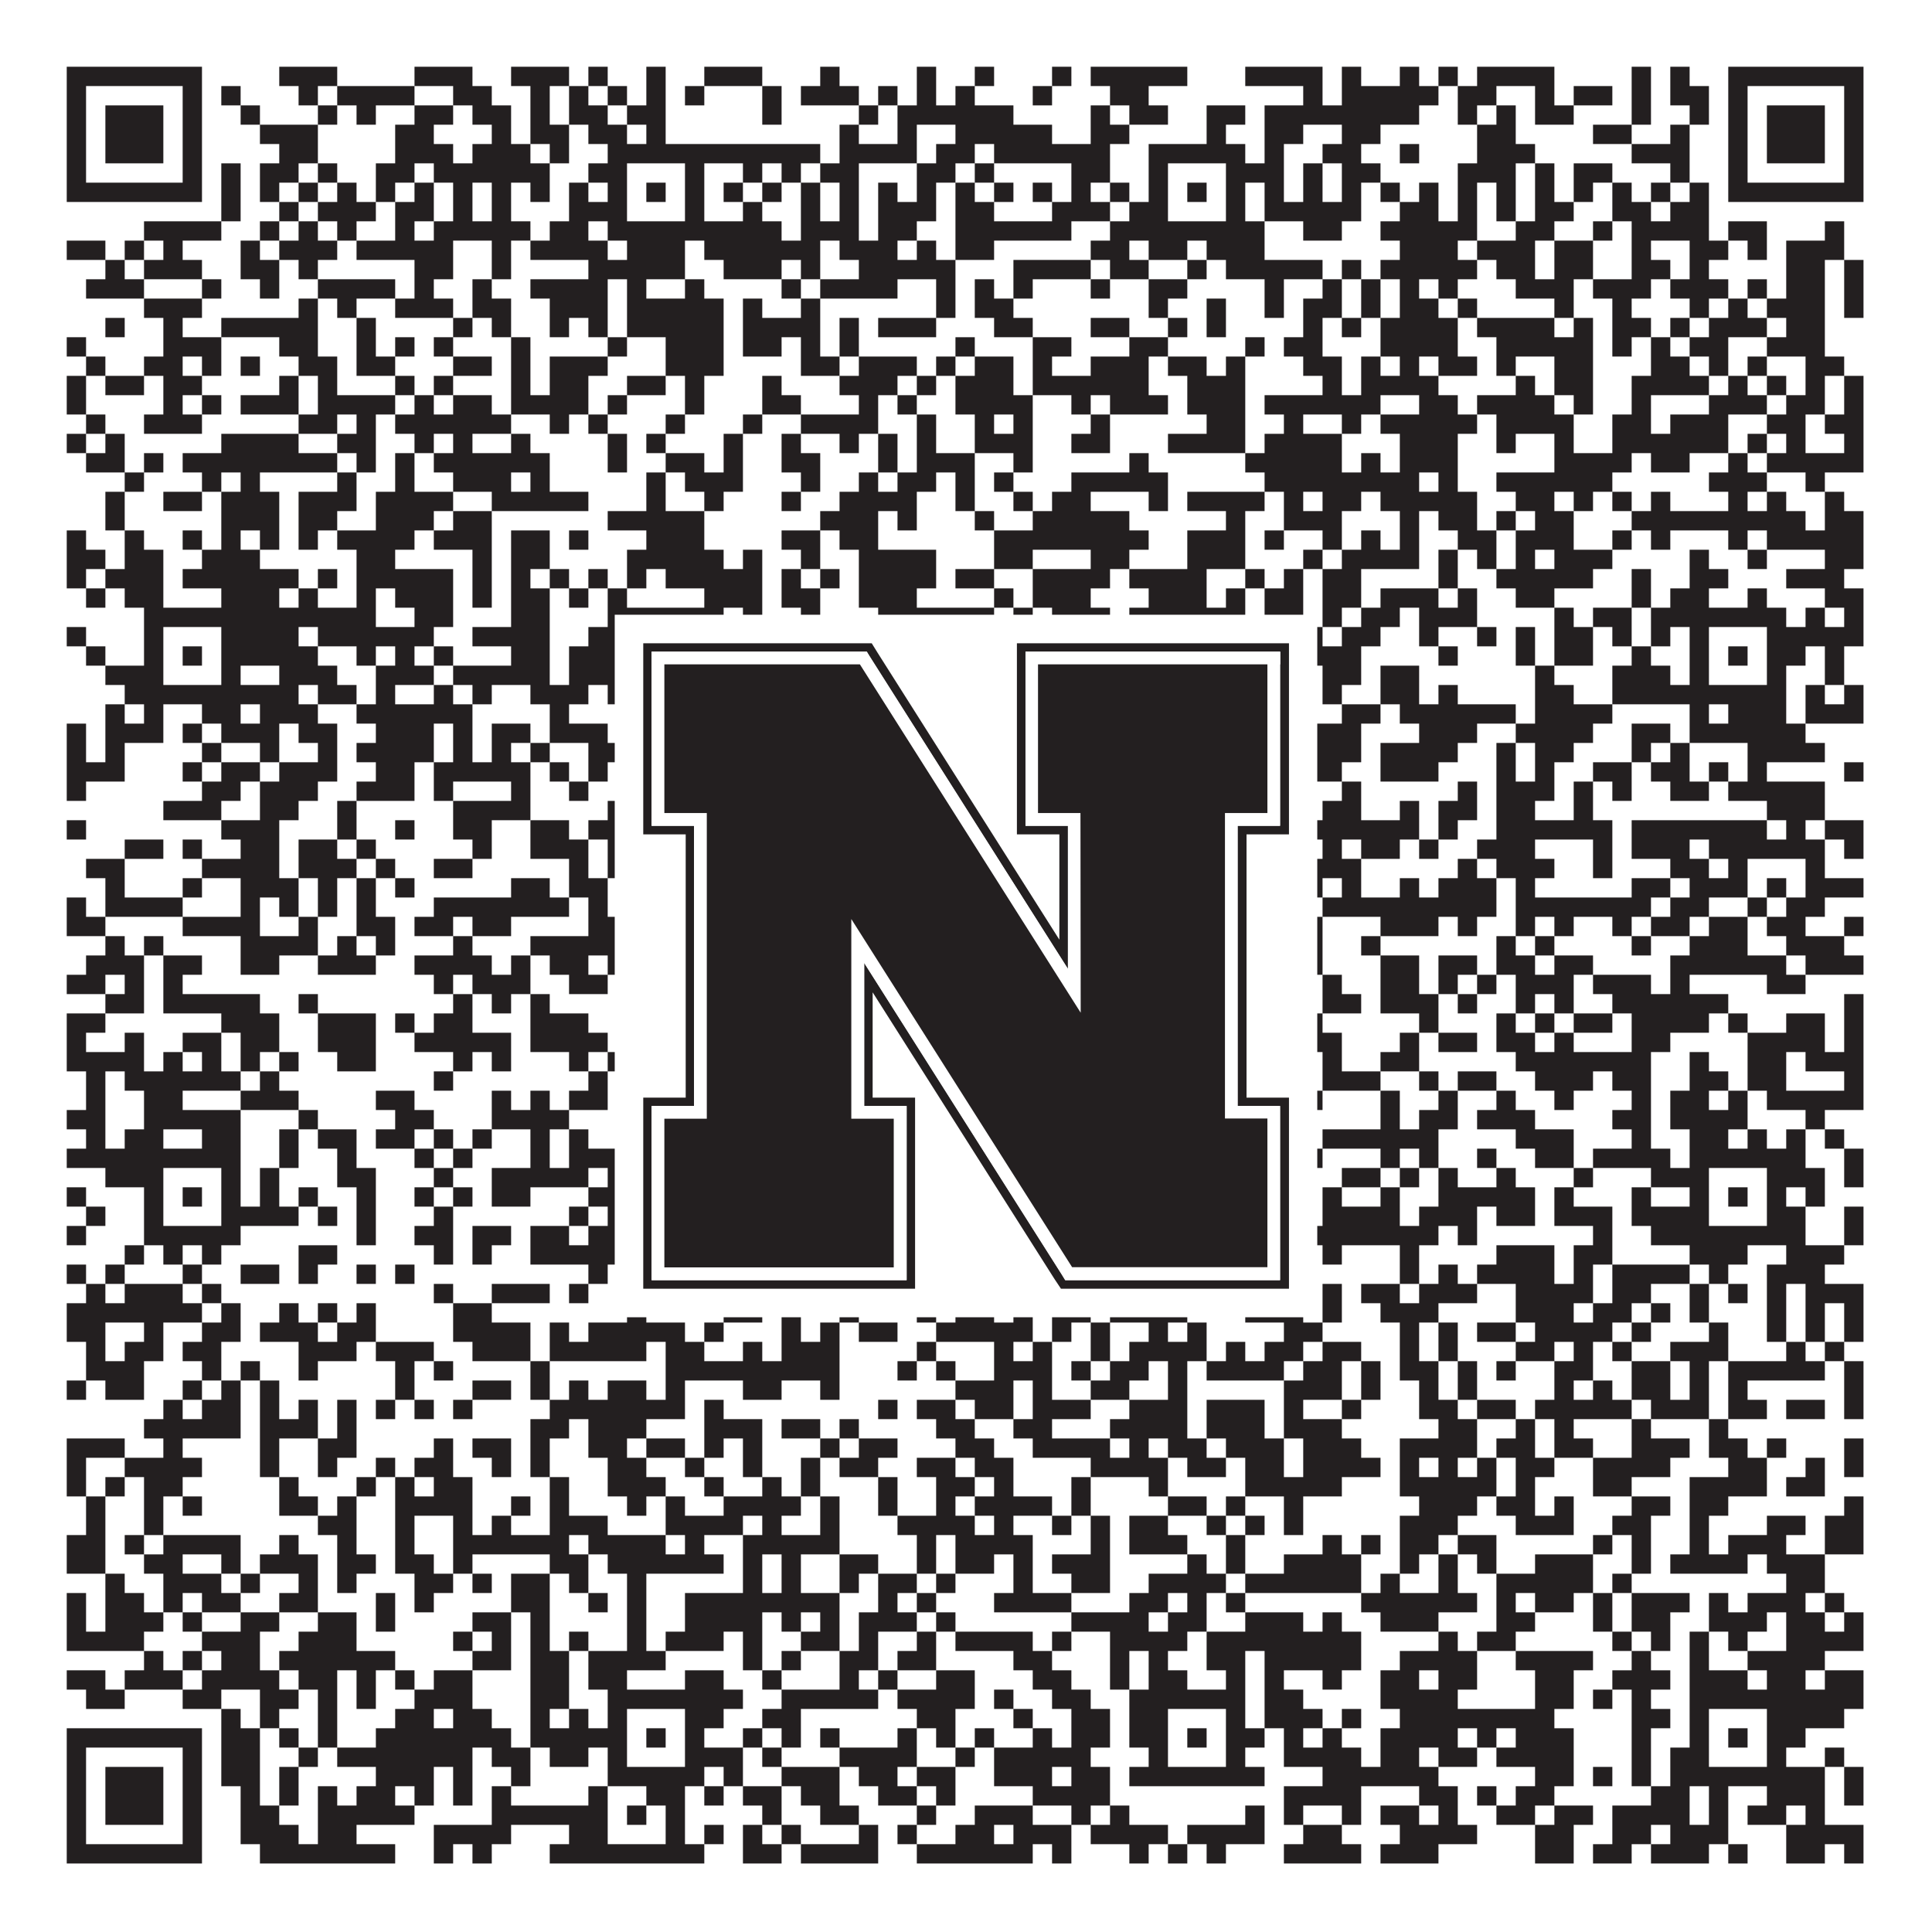<?xml version="1.0"?>
<svg xmlns="http://www.w3.org/2000/svg" xmlns:xlink="http://www.w3.org/1999/xlink" version="1.1" width="1100px" height="1100px" viewBox="0 0 1100 1100"><rect x="0" y="0" width="1100" height="1100" fill="#ffffff" fill-opacity="1"/><path fill="#231f20" fill-opacity="1" d="M38,38L115,38L115,49L38,49ZM159,38L192,38L192,49L159,49ZM236,38L269,38L269,49L236,49ZM291,38L324,38L324,49L291,49ZM335,38L346,38L346,49L335,49ZM368,38L379,38L379,49L368,49ZM401,38L434,38L434,49L401,49ZM467,38L478,38L478,49L467,49ZM522,38L533,38L533,49L522,49ZM555,38L566,38L566,49L555,49ZM599,38L610,38L610,49L599,49ZM621,38L676,38L676,49L621,49ZM709,38L753,38L753,49L709,49ZM764,38L775,38L775,49L764,49ZM797,38L808,38L808,49L797,49ZM819,38L830,38L830,49L819,49ZM841,38L885,38L885,49L841,49ZM929,38L940,38L940,49L929,49ZM951,38L962,38L962,49L951,49ZM984,38L1061,38L1061,49L984,49ZM38,49L49,49L49,60L38,60ZM104,49L115,49L115,60L104,60ZM126,49L137,49L137,60L126,60ZM170,49L181,49L181,60L170,60ZM192,49L236,49L236,60L192,60ZM258,49L280,49L280,60L258,60ZM302,49L313,49L313,60L302,60ZM324,49L335,49L335,60L324,60ZM346,49L357,49L357,60L346,60ZM368,49L379,49L379,60L368,60ZM390,49L401,49L401,60L390,60ZM434,49L445,49L445,60L434,60ZM456,49L489,49L489,60L456,60ZM500,49L511,49L511,60L500,60ZM522,49L533,49L533,60L522,60ZM544,49L555,49L555,60L544,60ZM588,49L599,49L599,60L588,60ZM632,49L654,49L654,60L632,60ZM742,49L753,49L753,60L742,60ZM764,49L819,49L819,60L764,60ZM830,49L852,49L852,60L830,60ZM874,49L885,49L885,60L874,60ZM896,49L918,49L918,60L896,60ZM929,49L940,49L940,60L929,60ZM951,49L973,49L973,60L951,60ZM984,49L995,49L995,60L984,60ZM1050,49L1061,49L1061,60L1050,60ZM38,60L49,60L49,71L38,71ZM60,60L93,60L93,71L60,71ZM104,60L115,60L115,71L104,71ZM137,60L148,60L148,71L137,71ZM181,60L192,60L192,71L181,71ZM203,60L214,60L214,71L203,71ZM236,60L258,60L258,71L236,71ZM269,60L291,60L291,71L269,71ZM302,60L313,60L313,71L302,71ZM324,60L346,60L346,71L324,71ZM357,60L379,60L379,71L357,71ZM434,60L445,60L445,71L434,71ZM489,60L500,60L500,71L489,71ZM511,60L577,60L577,71L511,71ZM621,60L632,60L632,71L621,71ZM643,60L665,60L665,71L643,71ZM687,60L709,60L709,71L687,71ZM720,60L808,60L808,71L720,71ZM830,60L841,60L841,71L830,71ZM852,60L863,60L863,71L852,71ZM874,60L896,60L896,71L874,71ZM929,60L940,60L940,71L929,71ZM962,60L973,60L973,71L962,71ZM984,60L995,60L995,71L984,71ZM1006,60L1039,60L1039,71L1006,71ZM1050,60L1061,60L1061,71L1050,71ZM38,71L49,71L49,82L38,82ZM60,71L93,71L93,82L60,82ZM104,71L115,71L115,82L104,82ZM148,71L181,71L181,82L148,82ZM225,71L247,71L247,82L225,82ZM280,71L291,71L291,82L280,82ZM302,71L324,71L324,82L302,82ZM335,71L357,71L357,82L335,82ZM368,71L379,71L379,82L368,82ZM478,71L489,71L489,82L478,82ZM511,71L522,71L522,82L511,82ZM544,71L599,71L599,82L544,82ZM621,71L643,71L643,82L621,82ZM687,71L698,71L698,82L687,82ZM720,71L742,71L742,82L720,82ZM764,71L786,71L786,82L764,82ZM841,71L863,71L863,82L841,82ZM907,71L929,71L929,82L907,82ZM951,71L962,71L962,82L951,82ZM984,71L995,71L995,82L984,82ZM1006,71L1039,71L1039,82L1006,82ZM1050,71L1061,71L1061,82L1050,82ZM38,82L49,82L49,93L38,93ZM60,82L93,82L93,93L60,93ZM104,82L115,82L115,93L104,93ZM159,82L181,82L181,93L159,93ZM225,82L258,82L258,93L225,93ZM269,82L302,82L302,93L269,93ZM313,82L324,82L324,93L313,93ZM346,82L467,82L467,93L346,93ZM478,82L522,82L522,93L478,93ZM533,82L555,82L555,93L533,93ZM566,82L632,82L632,93L566,93ZM654,82L709,82L709,93L654,93ZM720,82L731,82L731,93L720,93ZM753,82L775,82L775,93L753,93ZM797,82L808,82L808,93L797,93ZM841,82L874,82L874,93L841,93ZM929,82L962,82L962,93L929,93ZM984,82L995,82L995,93L984,93ZM1006,82L1039,82L1039,93L1006,93ZM1050,82L1061,82L1061,93L1050,93ZM38,93L49,93L49,104L38,104ZM104,93L115,93L115,104L104,104ZM126,93L137,93L137,104L126,104ZM148,93L170,93L170,104L148,104ZM181,93L192,93L192,104L181,104ZM214,93L236,93L236,104L214,104ZM247,93L313,93L313,104L247,104ZM335,93L357,93L357,104L335,104ZM390,93L401,93L401,104L390,104ZM423,93L434,93L434,104L423,104ZM445,93L456,93L456,104L445,104ZM467,93L489,93L489,104L467,104ZM522,93L544,93L544,104L522,104ZM555,93L566,93L566,104L555,104ZM610,93L632,93L632,104L610,104ZM654,93L665,93L665,104L654,104ZM698,93L731,93L731,104L698,104ZM742,93L753,93L753,104L742,104ZM764,93L786,93L786,104L764,104ZM830,93L863,93L863,104L830,104ZM874,93L885,93L885,104L874,104ZM896,93L918,93L918,104L896,104ZM951,93L962,93L962,104L951,104ZM984,93L995,93L995,104L984,104ZM1050,93L1061,93L1061,104L1050,104ZM38,104L115,104L115,115L38,115ZM126,104L137,104L137,115L126,115ZM148,104L159,104L159,115L148,115ZM170,104L181,104L181,115L170,115ZM192,104L203,104L203,115L192,115ZM214,104L225,104L225,115L214,115ZM236,104L247,104L247,115L236,115ZM258,104L269,104L269,115L258,115ZM280,104L291,104L291,115L280,115ZM302,104L313,104L313,115L302,115ZM324,104L335,104L335,115L324,115ZM346,104L357,104L357,115L346,115ZM368,104L379,104L379,115L368,115ZM390,104L401,104L401,115L390,115ZM412,104L423,104L423,115L412,115ZM434,104L445,104L445,115L434,115ZM456,104L467,104L467,115L456,115ZM478,104L489,104L489,115L478,115ZM500,104L511,104L511,115L500,115ZM522,104L533,104L533,115L522,115ZM544,104L555,104L555,115L544,115ZM566,104L577,104L577,115L566,115ZM588,104L599,104L599,115L588,115ZM610,104L621,104L621,115L610,115ZM632,104L643,104L643,115L632,115ZM654,104L665,104L665,115L654,115ZM676,104L687,104L687,115L676,115ZM698,104L709,104L709,115L698,115ZM720,104L731,104L731,115L720,115ZM742,104L753,104L753,115L742,115ZM764,104L775,104L775,115L764,115ZM786,104L797,104L797,115L786,115ZM808,104L819,104L819,115L808,115ZM830,104L841,104L841,115L830,115ZM852,104L863,104L863,115L852,115ZM874,104L885,104L885,115L874,115ZM896,104L907,104L907,115L896,115ZM918,104L929,104L929,115L918,115ZM940,104L951,104L951,115L940,115ZM962,104L973,104L973,115L962,115ZM984,104L1061,104L1061,115L984,115ZM126,115L137,115L137,126L126,126ZM159,115L170,115L170,126L159,126ZM181,115L214,115L214,126L181,126ZM225,115L247,115L247,126L225,126ZM258,115L269,115L269,126L258,126ZM280,115L291,115L291,126L280,126ZM324,115L357,115L357,126L324,126ZM390,115L401,115L401,126L390,126ZM423,115L434,115L434,126L423,126ZM456,115L467,115L467,126L456,126ZM478,115L489,115L489,126L478,126ZM500,115L533,115L533,126L500,126ZM544,115L566,115L566,126L544,126ZM599,115L632,115L632,126L599,126ZM643,115L665,115L665,126L643,126ZM698,115L709,115L709,126L698,126ZM720,115L775,115L775,126L720,126ZM797,115L819,115L819,126L797,126ZM830,115L841,115L841,126L830,126ZM852,115L863,115L863,126L852,126ZM874,115L896,115L896,126L874,126ZM918,115L940,115L940,126L918,126ZM951,115L973,115L973,126L951,126ZM82,126L126,126L126,137L82,137ZM148,126L159,126L159,137L148,137ZM170,126L181,126L181,137L170,137ZM192,126L203,126L203,137L192,137ZM225,126L236,126L236,137L225,137ZM247,126L302,126L302,137L247,137ZM313,126L335,126L335,137L313,137ZM346,126L445,126L445,137L346,137ZM456,126L489,126L489,137L456,137ZM500,126L522,126L522,137L500,137ZM544,126L610,126L610,137L544,137ZM632,126L720,126L720,137L632,137ZM742,126L764,126L764,137L742,137ZM786,126L841,126L841,137L786,137ZM863,126L885,126L885,137L863,137ZM907,126L918,126L918,137L907,137ZM929,126L973,126L973,137L929,137ZM984,126L1006,126L1006,137L984,137ZM1039,126L1050,126L1050,137L1039,137ZM38,137L60,137L60,148L38,148ZM71,137L82,137L82,148L71,148ZM93,137L104,137L104,148L93,148ZM137,137L148,137L148,148L137,148ZM159,137L192,137L192,148L159,148ZM203,137L258,137L258,148L203,148ZM280,137L291,137L291,148L280,148ZM302,137L346,137L346,148L302,148ZM357,137L390,137L390,148L357,148ZM401,137L467,137L467,148L401,148ZM478,137L511,137L511,148L478,148ZM522,137L533,137L533,148L522,148ZM544,137L566,137L566,148L544,148ZM621,137L643,137L643,148L621,148ZM654,137L676,137L676,148L654,148ZM687,137L720,137L720,148L687,148ZM797,137L830,137L830,148L797,148ZM841,137L874,137L874,148L841,148ZM885,137L907,137L907,148L885,148ZM929,137L940,137L940,148L929,148ZM962,137L984,137L984,148L962,148ZM995,137L1006,137L1006,148L995,148ZM1017,137L1050,137L1050,148L1017,148ZM60,148L71,148L71,159L60,159ZM82,148L115,148L115,159L82,159ZM137,148L159,148L159,159L137,159ZM170,148L181,148L181,159L170,159ZM236,148L258,148L258,159L236,159ZM280,148L291,148L291,159L280,159ZM335,148L390,148L390,159L335,159ZM412,148L445,148L445,159L412,159ZM456,148L467,148L467,159L456,159ZM489,148L544,148L544,159L489,159ZM577,148L621,148L621,159L577,159ZM632,148L654,148L654,159L632,159ZM676,148L687,148L687,159L676,159ZM698,148L753,148L753,159L698,159ZM764,148L775,148L775,159L764,159ZM786,148L841,148L841,159L786,159ZM852,148L874,148L874,159L852,159ZM885,148L907,148L907,159L885,159ZM929,148L951,148L951,159L929,159ZM962,148L973,148L973,159L962,159ZM1017,148L1039,148L1039,159L1017,159ZM1050,148L1061,148L1061,159L1050,159ZM49,159L82,159L82,170L49,170ZM115,159L126,159L126,170L115,170ZM148,159L159,159L159,170L148,170ZM181,159L225,159L225,170L181,170ZM236,159L247,159L247,170L236,170ZM269,159L280,159L280,170L269,170ZM302,159L346,159L346,170L302,170ZM357,159L368,159L368,170L357,170ZM390,159L401,159L401,170L390,170ZM445,159L456,159L456,170L445,170ZM467,159L511,159L511,170L467,170ZM533,159L544,159L544,170L533,170ZM555,159L566,159L566,170L555,170ZM577,159L588,159L588,170L577,170ZM621,159L632,159L632,170L621,170ZM654,159L676,159L676,170L654,170ZM720,159L731,159L731,170L720,170ZM753,159L764,159L764,170L753,170ZM775,159L786,159L786,170L775,170ZM797,159L808,159L808,170L797,170ZM819,159L830,159L830,170L819,170ZM863,159L896,159L896,170L863,170ZM907,159L940,159L940,170L907,170ZM951,159L984,159L984,170L951,170ZM995,159L1006,159L1006,170L995,170ZM1017,159L1039,159L1039,170L1017,170ZM1050,159L1061,159L1061,170L1050,170ZM82,170L115,170L115,181L82,181ZM170,170L181,170L181,181L170,181ZM192,170L203,170L203,181L192,181ZM225,170L258,170L258,181L225,181ZM269,170L291,170L291,181L269,181ZM313,170L346,170L346,181L313,181ZM357,170L412,170L412,181L357,181ZM423,170L434,170L434,181L423,181ZM456,170L467,170L467,181L456,181ZM533,170L544,170L544,181L533,181ZM555,170L577,170L577,181L555,181ZM654,170L665,170L665,181L654,181ZM687,170L698,170L698,181L687,181ZM720,170L731,170L731,181L720,181ZM742,170L764,170L764,181L742,181ZM775,170L786,170L786,181L775,181ZM797,170L819,170L819,181L797,181ZM830,170L841,170L841,181L830,181ZM885,170L896,170L896,181L885,181ZM918,170L929,170L929,181L918,181ZM962,170L973,170L973,181L962,181ZM984,170L995,170L995,181L984,181ZM1006,170L1039,170L1039,181L1006,181ZM1050,170L1061,170L1061,181L1050,181ZM60,181L71,181L71,192L60,192ZM93,181L104,181L104,192L93,192ZM126,181L181,181L181,192L126,192ZM203,181L214,181L214,192L203,192ZM258,181L269,181L269,192L258,192ZM280,181L291,181L291,192L280,192ZM313,181L324,181L324,192L313,192ZM335,181L346,181L346,192L335,192ZM357,181L412,181L412,192L357,192ZM423,181L467,181L467,192L423,192ZM478,181L489,181L489,192L478,192ZM500,181L533,181L533,192L500,192ZM566,181L588,181L588,192L566,192ZM621,181L643,181L643,192L621,192ZM665,181L676,181L676,192L665,192ZM687,181L698,181L698,192L687,192ZM742,181L753,181L753,192L742,192ZM764,181L775,181L775,192L764,192ZM786,181L830,181L830,192L786,192ZM841,181L885,181L885,192L841,192ZM896,181L907,181L907,192L896,192ZM918,181L940,181L940,192L918,192ZM951,181L962,181L962,192L951,192ZM973,181L1006,181L1006,192L973,192ZM1017,181L1039,181L1039,192L1017,192ZM38,192L49,192L49,203L38,203ZM93,192L126,192L126,203L93,203ZM159,192L181,192L181,203L159,203ZM203,192L214,192L214,203L203,203ZM225,192L236,192L236,203L225,203ZM247,192L258,192L258,203L247,203ZM291,192L302,192L302,203L291,203ZM346,192L357,192L357,203L346,203ZM379,192L412,192L412,203L379,203ZM423,192L445,192L445,203L423,203ZM456,192L467,192L467,203L456,203ZM478,192L489,192L489,203L478,203ZM544,192L555,192L555,203L544,203ZM588,192L610,192L610,203L588,203ZM643,192L665,192L665,203L643,203ZM709,192L720,192L720,203L709,203ZM731,192L753,192L753,203L731,203ZM786,192L830,192L830,203L786,203ZM852,192L907,192L907,203L852,203ZM918,192L929,192L929,203L918,203ZM940,192L951,192L951,203L940,203ZM962,192L984,192L984,203L962,203ZM1006,192L1039,192L1039,203L1006,203ZM49,203L60,203L60,214L49,214ZM82,203L104,203L104,214L82,214ZM115,203L126,203L126,214L115,214ZM137,203L148,203L148,214L137,214ZM170,203L192,203L192,214L170,214ZM203,203L225,203L225,214L203,214ZM258,203L280,203L280,214L258,214ZM291,203L302,203L302,214L291,214ZM313,203L346,203L346,214L313,214ZM379,203L412,203L412,214L379,214ZM456,203L478,203L478,214L456,214ZM489,203L522,203L522,214L489,214ZM533,203L544,203L544,214L533,214ZM555,203L577,203L577,214L555,214ZM588,203L599,203L599,214L588,214ZM621,203L654,203L654,214L621,214ZM665,203L687,203L687,214L665,214ZM698,203L709,203L709,214L698,214ZM742,203L764,203L764,214L742,214ZM775,203L786,203L786,214L775,214ZM797,203L808,203L808,214L797,214ZM819,203L841,203L841,214L819,214ZM852,203L863,203L863,214L852,214ZM885,203L907,203L907,214L885,214ZM940,203L962,203L962,214L940,214ZM973,203L984,203L984,214L973,214ZM995,203L1006,203L1006,214L995,214ZM1028,203L1050,203L1050,214L1028,214ZM38,214L49,214L49,225L38,225ZM60,214L82,214L82,225L60,225ZM93,214L115,214L115,225L93,225ZM159,214L170,214L170,225L159,225ZM181,214L192,214L192,225L181,225ZM225,214L236,214L236,225L225,225ZM247,214L258,214L258,225L247,225ZM291,214L302,214L302,225L291,225ZM313,214L335,214L335,225L313,225ZM357,214L379,214L379,225L357,225ZM390,214L401,214L401,225L390,225ZM434,214L445,214L445,225L434,225ZM478,214L511,214L511,225L478,225ZM522,214L533,214L533,225L522,225ZM544,214L577,214L577,225L544,225ZM588,214L654,214L654,225L588,225ZM676,214L709,214L709,225L676,225ZM753,214L764,214L764,225L753,225ZM775,214L819,214L819,225L775,225ZM863,214L874,214L874,225L863,225ZM885,214L907,214L907,225L885,225ZM929,214L973,214L973,225L929,225ZM984,214L995,214L995,225L984,225ZM1006,214L1017,214L1017,225L1006,225ZM1028,214L1039,214L1039,225L1028,225ZM1050,214L1061,214L1061,225L1050,225ZM38,225L49,225L49,236L38,236ZM93,225L104,225L104,236L93,236ZM115,225L126,225L126,236L115,236ZM137,225L170,225L170,236L137,236ZM181,225L225,225L225,236L181,236ZM236,225L247,225L247,236L236,236ZM258,225L280,225L280,236L258,236ZM291,225L335,225L335,236L291,236ZM346,225L357,225L357,236L346,236ZM390,225L401,225L401,236L390,236ZM434,225L456,225L456,236L434,236ZM489,225L500,225L500,236L489,236ZM511,225L522,225L522,236L511,236ZM544,225L588,225L588,236L544,236ZM610,225L621,225L621,236L610,236ZM632,225L665,225L665,236L632,236ZM676,225L709,225L709,236L676,236ZM720,225L786,225L786,236L720,236ZM808,225L830,225L830,236L808,236ZM841,225L885,225L885,236L841,236ZM896,225L907,225L907,236L896,236ZM929,225L940,225L940,236L929,236ZM973,225L1006,225L1006,236L973,236ZM1017,225L1039,225L1039,236L1017,236ZM1050,225L1061,225L1061,236L1050,236ZM49,236L60,236L60,247L49,247ZM82,236L115,236L115,247L82,247ZM170,236L192,236L192,247L170,247ZM203,236L214,236L214,247L203,247ZM225,236L291,236L291,247L225,247ZM313,236L324,236L324,247L313,247ZM335,236L346,236L346,247L335,247ZM379,236L390,236L390,247L379,247ZM423,236L434,236L434,247L423,247ZM456,236L500,236L500,247L456,247ZM522,236L533,236L533,247L522,247ZM555,236L566,236L566,247L555,247ZM577,236L588,236L588,247L577,247ZM621,236L632,236L632,247L621,247ZM687,236L709,236L709,247L687,247ZM731,236L742,236L742,247L731,247ZM764,236L775,236L775,247L764,247ZM786,236L841,236L841,247L786,247ZM852,236L896,236L896,247L852,247ZM918,236L940,236L940,247L918,247ZM951,236L984,236L984,247L951,247ZM1006,236L1028,236L1028,247L1006,247ZM1039,236L1061,236L1061,247L1039,247ZM38,247L49,247L49,258L38,258ZM60,247L71,247L71,258L60,258ZM126,247L170,247L170,258L126,258ZM192,247L214,247L214,258L192,258ZM236,247L247,247L247,258L236,258ZM258,247L269,247L269,258L258,258ZM291,247L302,247L302,258L291,258ZM346,247L357,247L357,258L346,258ZM368,247L379,247L379,258L368,258ZM412,247L423,247L423,258L412,258ZM445,247L456,247L456,258L445,258ZM478,247L489,247L489,258L478,258ZM500,247L511,247L511,258L500,258ZM522,247L533,247L533,258L522,258ZM555,247L588,247L588,258L555,258ZM610,247L632,247L632,258L610,258ZM665,247L709,247L709,258L665,258ZM720,247L764,247L764,258L720,258ZM797,247L830,247L830,258L797,258ZM852,247L863,247L863,258L852,258ZM885,247L896,247L896,258L885,258ZM918,247L984,247L984,258L918,258ZM995,247L1006,247L1006,258L995,258ZM1017,247L1028,247L1028,258L1017,258ZM1050,247L1061,247L1061,258L1050,258ZM49,258L71,258L71,269L49,269ZM82,258L93,258L93,269L82,269ZM104,258L192,258L192,269L104,269ZM203,258L214,258L214,269L203,269ZM225,258L236,258L236,269L225,269ZM247,258L313,258L313,269L247,269ZM346,258L357,258L357,269L346,269ZM379,258L401,258L401,269L379,269ZM412,258L423,258L423,269L412,269ZM445,258L467,258L467,269L445,269ZM500,258L511,258L511,269L500,269ZM522,258L555,258L555,269L522,269ZM577,258L588,258L588,269L577,269ZM643,258L654,258L654,269L643,269ZM709,258L764,258L764,269L709,269ZM775,258L786,258L786,269L775,269ZM797,258L830,258L830,269L797,269ZM885,258L929,258L929,269L885,269ZM940,258L962,258L962,269L940,269ZM984,258L995,258L995,269L984,269ZM1006,258L1061,258L1061,269L1006,269ZM71,269L82,269L82,280L71,280ZM115,269L126,269L126,280L115,280ZM137,269L148,269L148,280L137,280ZM192,269L203,269L203,280L192,280ZM225,269L236,269L236,280L225,280ZM258,269L291,269L291,280L258,280ZM302,269L313,269L313,280L302,280ZM368,269L379,269L379,280L368,280ZM390,269L423,269L423,280L390,280ZM456,269L467,269L467,280L456,280ZM489,269L500,269L500,280L489,280ZM511,269L533,269L533,280L511,280ZM544,269L555,269L555,280L544,280ZM566,269L577,269L577,280L566,280ZM610,269L665,269L665,280L610,280ZM720,269L808,269L808,280L720,280ZM819,269L830,269L830,280L819,280ZM852,269L918,269L918,280L852,280ZM973,269L1006,269L1006,280L973,280ZM1028,269L1039,269L1039,280L1028,280ZM60,280L71,280L71,291L60,291ZM93,280L115,280L115,291L93,291ZM126,280L159,280L159,291L126,291ZM170,280L203,280L203,291L170,291ZM214,280L258,280L258,291L214,291ZM280,280L335,280L335,291L280,291ZM368,280L379,280L379,291L368,291ZM401,280L412,280L412,291L401,291ZM445,280L456,280L456,291L445,291ZM478,280L522,280L522,291L478,291ZM544,280L555,280L555,291L544,291ZM577,280L588,280L588,291L577,291ZM599,280L621,280L621,291L599,291ZM654,280L665,280L665,291L654,291ZM676,280L720,280L720,291L676,291ZM731,280L742,280L742,291L731,291ZM753,280L775,280L775,291L753,291ZM786,280L841,280L841,291L786,291ZM863,280L885,280L885,291L863,291ZM896,280L907,280L907,291L896,291ZM918,280L929,280L929,291L918,291ZM940,280L951,280L951,291L940,291ZM984,280L995,280L995,291L984,291ZM1006,280L1017,280L1017,291L1006,291ZM1039,280L1050,280L1050,291L1039,291ZM60,291L71,291L71,302L60,302ZM126,291L159,291L159,302L126,302ZM170,291L192,291L192,302L170,302ZM214,291L247,291L247,302L214,302ZM258,291L280,291L280,302L258,302ZM346,291L401,291L401,302L346,302ZM467,291L500,291L500,302L467,302ZM511,291L522,291L522,302L511,302ZM555,291L566,291L566,302L555,302ZM588,291L643,291L643,302L588,302ZM698,291L709,291L709,302L698,302ZM731,291L764,291L764,302L731,302ZM797,291L808,291L808,302L797,302ZM819,291L841,291L841,302L819,302ZM852,291L863,291L863,302L852,302ZM874,291L896,291L896,302L874,302ZM929,291L1028,291L1028,302L929,302ZM1039,291L1061,291L1061,302L1039,302ZM38,302L49,302L49,313L38,313ZM71,302L82,302L82,313L71,313ZM104,302L115,302L115,313L104,313ZM126,302L137,302L137,313L126,313ZM148,302L159,302L159,313L148,313ZM170,302L181,302L181,313L170,313ZM192,302L236,302L236,313L192,313ZM247,302L280,302L280,313L247,313ZM291,302L313,302L313,313L291,313ZM324,302L335,302L335,313L324,313ZM368,302L401,302L401,313L368,313ZM445,302L467,302L467,313L445,313ZM478,302L500,302L500,313L478,313ZM566,302L654,302L654,313L566,313ZM676,302L709,302L709,313L676,313ZM720,302L731,302L731,313L720,313ZM753,302L764,302L764,313L753,313ZM775,302L786,302L786,313L775,313ZM797,302L808,302L808,313L797,313ZM830,302L852,302L852,313L830,313ZM863,302L896,302L896,313L863,313ZM918,302L929,302L929,313L918,313ZM940,302L951,302L951,313L940,313ZM984,302L995,302L995,313L984,313ZM1006,302L1061,302L1061,313L1006,313ZM38,313L60,313L60,324L38,324ZM71,313L93,313L93,324L71,324ZM115,313L148,313L148,324L115,324ZM203,313L225,313L225,324L203,324ZM269,313L280,313L280,324L269,324ZM291,313L313,313L313,324L291,324ZM357,313L412,313L412,324L357,324ZM423,313L434,313L434,324L423,324ZM456,313L467,313L467,324L456,324ZM489,313L533,313L533,324L489,324ZM566,313L588,313L588,324L566,324ZM621,313L643,313L643,324L621,324ZM676,313L709,313L709,324L676,324ZM742,313L753,313L753,324L742,324ZM764,313L808,313L808,324L764,324ZM819,313L830,313L830,324L819,324ZM841,313L852,313L852,324L841,324ZM863,313L874,313L874,324L863,324ZM885,313L918,313L918,324L885,324ZM962,313L973,313L973,324L962,324ZM995,313L1006,313L1006,324L995,324ZM1039,313L1061,313L1061,324L1039,324ZM38,324L49,324L49,335L38,335ZM60,324L93,324L93,335L60,335ZM104,324L170,324L170,335L104,335ZM181,324L192,324L192,335L181,335ZM203,324L258,324L258,335L203,335ZM269,324L280,324L280,335L269,335ZM291,324L302,324L302,335L291,335ZM313,324L324,324L324,335L313,335ZM335,324L346,324L346,335L335,335ZM357,324L368,324L368,335L357,335ZM379,324L434,324L434,335L379,335ZM445,324L456,324L456,335L445,335ZM467,324L478,324L478,335L467,335ZM489,324L533,324L533,335L489,335ZM544,324L566,324L566,335L544,335ZM588,324L632,324L632,335L588,335ZM643,324L687,324L687,335L643,335ZM709,324L720,324L720,335L709,335ZM731,324L742,324L742,335L731,335ZM753,324L775,324L775,335L753,335ZM819,324L830,324L830,335L819,335ZM852,324L907,324L907,335L852,335ZM929,324L940,324L940,335L929,335ZM962,324L984,324L984,335L962,335ZM1017,324L1050,324L1050,335L1017,335ZM49,335L60,335L60,346L49,346ZM71,335L93,335L93,346L71,346ZM126,335L159,335L159,346L126,346ZM170,335L181,335L181,346L170,346ZM203,335L214,335L214,346L203,346ZM225,335L258,335L258,346L225,346ZM269,335L280,335L280,346L269,346ZM291,335L313,335L313,346L291,346ZM324,335L335,335L335,346L324,346ZM346,335L357,335L357,346L346,346ZM401,335L434,335L434,346L401,346ZM445,335L467,335L467,346L445,346ZM489,335L522,335L522,346L489,346ZM566,335L577,335L577,346L566,346ZM588,335L621,335L621,346L588,346ZM654,335L687,335L687,346L654,346ZM698,335L709,335L709,346L698,346ZM720,335L742,335L742,346L720,346ZM753,335L775,335L775,346L753,346ZM786,335L819,335L819,346L786,346ZM830,335L841,335L841,346L830,346ZM863,335L885,335L885,346L863,346ZM929,335L940,335L940,346L929,346ZM951,335L973,335L973,346L951,346ZM995,335L1006,335L1006,346L995,346ZM1039,335L1061,335L1061,346L1039,346ZM82,346L214,346L214,357L82,357ZM236,346L258,346L258,357L236,357ZM291,346L313,346L313,357L291,357ZM346,346L412,346L412,357L346,357ZM423,346L434,346L434,357L423,357ZM456,346L467,346L467,357L456,357ZM500,346L566,346L566,357L500,357ZM577,346L588,346L588,357L577,357ZM599,346L632,346L632,357L599,357ZM643,346L709,346L709,357L643,357ZM720,346L742,346L742,357L720,357ZM753,346L764,346L764,357L753,357ZM775,346L797,346L797,357L775,357ZM808,346L841,346L841,357L808,357ZM885,346L896,346L896,357L885,357ZM907,346L929,346L929,357L907,357ZM940,346L1017,346L1017,357L940,357ZM1028,346L1039,346L1039,357L1028,357ZM1050,346L1061,346L1061,357L1050,357ZM38,357L49,357L49,368L38,368ZM82,357L93,357L93,368L82,368ZM126,357L170,357L170,368L126,368ZM181,357L247,357L247,368L181,368ZM269,357L313,357L313,368L269,368ZM335,357L357,357L357,368L335,368ZM390,357L401,357L401,368L390,368ZM423,357L434,357L434,368L423,368ZM456,357L467,357L467,368L456,368ZM500,357L544,357L544,368L500,368ZM577,357L588,357L588,368L577,368ZM610,357L621,357L621,368L610,368ZM632,357L643,357L643,368L632,368ZM654,357L665,357L665,368L654,368ZM698,357L720,357L720,368L698,368ZM742,357L753,357L753,368L742,368ZM764,357L786,357L786,368L764,368ZM808,357L819,357L819,368L808,368ZM841,357L852,357L852,368L841,368ZM863,357L874,357L874,368L863,368ZM885,357L907,357L907,368L885,368ZM918,357L929,357L929,368L918,368ZM940,357L951,357L951,368L940,368ZM962,357L973,357L973,368L962,368ZM1006,357L1061,357L1061,368L1006,368ZM49,368L60,368L60,379L49,379ZM82,368L93,368L93,379L82,379ZM104,368L115,368L115,379L104,379ZM126,368L181,368L181,379L126,379ZM203,368L214,368L214,379L203,379ZM225,368L236,368L236,379L225,379ZM247,368L258,368L258,379L247,379ZM291,368L313,368L313,379L291,379ZM324,368L357,368L357,379L324,379ZM368,368L379,368L379,379L368,379ZM390,368L412,368L412,379L390,379ZM434,368L456,368L456,379L434,379ZM478,368L489,368L489,379L478,379ZM500,368L511,368L511,379L500,379ZM544,368L555,368L555,379L544,379ZM566,368L577,368L577,379L566,379ZM599,368L610,368L610,379L599,379ZM632,368L643,368L643,379L632,379ZM654,368L665,368L665,379L654,379ZM676,368L687,368L687,379L676,379ZM698,368L709,368L709,379L698,379ZM720,368L775,368L775,379L720,379ZM819,368L830,368L830,379L819,379ZM863,368L874,368L874,379L863,379ZM885,368L907,368L907,379L885,379ZM929,368L940,368L940,379L929,379ZM962,368L973,368L973,379L962,379ZM984,368L995,368L995,379L984,379ZM1006,368L1028,368L1028,379L1006,379ZM1039,368L1050,368L1050,379L1039,379ZM60,379L93,379L93,390L60,390ZM126,379L137,379L137,390L126,390ZM159,379L192,379L192,390L159,390ZM214,379L247,379L247,390L214,390ZM258,379L313,379L313,390L258,390ZM324,379L357,379L357,390L324,390ZM390,379L445,379L445,390L390,390ZM467,379L500,379L500,390L467,390ZM533,379L544,379L544,390L533,390ZM555,379L588,379L588,390L555,390ZM610,379L632,379L632,390L610,390ZM654,379L665,379L665,390L654,390ZM698,379L709,379L709,390L698,390ZM753,379L775,379L775,390L753,390ZM786,379L808,379L808,390L786,390ZM874,379L885,379L885,390L874,390ZM918,379L951,379L951,390L918,390ZM962,379L973,379L973,390L962,390ZM1006,379L1017,379L1017,390L1006,390ZM1039,379L1050,379L1050,390L1039,390ZM71,390L170,390L170,401L71,401ZM181,390L203,390L203,401L181,401ZM214,390L225,390L225,401L214,401ZM247,390L258,390L258,401L247,401ZM269,390L280,390L280,401L269,401ZM302,390L335,390L335,401L302,401ZM346,390L445,390L445,401L346,401ZM489,390L500,390L500,401L489,401ZM511,390L544,390L544,401L511,401ZM555,390L577,390L577,401L555,401ZM588,390L621,390L621,401L588,401ZM643,390L720,390L720,401L643,401ZM731,390L742,390L742,401L731,401ZM753,390L764,390L764,401L753,401ZM786,390L808,390L808,401L786,401ZM819,390L830,390L830,401L819,401ZM874,390L896,390L896,401L874,401ZM918,390L1017,390L1017,401L918,401ZM1028,390L1039,390L1039,401L1028,401ZM1050,390L1061,390L1061,401L1050,401ZM60,401L71,401L71,412L60,412ZM82,401L93,401L93,412L82,412ZM115,401L137,401L137,412L115,412ZM148,401L181,401L181,412L148,412ZM203,401L269,401L269,412L203,412ZM313,401L324,401L324,412L313,412ZM357,401L379,401L379,412L357,412ZM401,401L412,401L412,412L401,412ZM434,401L445,401L445,412L434,412ZM478,401L511,401L511,412L478,412ZM522,401L544,401L544,412L522,412ZM566,401L588,401L588,412L566,412ZM599,401L621,401L621,412L599,412ZM632,401L676,401L676,412L632,412ZM687,401L698,401L698,412L687,412ZM731,401L742,401L742,412L731,412ZM764,401L786,401L786,412L764,412ZM797,401L863,401L863,412L797,412ZM874,401L918,401L918,412L874,412ZM962,401L973,401L973,412L962,412ZM984,401L1017,401L1017,412L984,412ZM1028,401L1061,401L1061,412L1028,412ZM38,412L49,412L49,423L38,423ZM60,412L93,412L93,423L60,423ZM104,412L115,412L115,423L104,423ZM126,412L159,412L159,423L126,423ZM170,412L192,412L192,423L170,423ZM214,412L247,412L247,423L214,423ZM258,412L269,412L269,423L258,423ZM280,412L302,412L302,423L280,423ZM313,412L346,412L346,423L313,423ZM368,412L434,412L434,423L368,423ZM500,412L533,412L533,423L500,423ZM544,412L577,412L577,423L544,423ZM588,412L599,412L599,423L588,423ZM643,412L665,412L665,423L643,423ZM676,412L687,412L687,423L676,423ZM731,412L775,412L775,423L731,423ZM808,412L841,412L841,423L808,423ZM863,412L907,412L907,423L863,423ZM929,412L951,412L951,423L929,423ZM962,412L1028,412L1028,423L962,423ZM38,423L49,423L49,434L38,434ZM60,423L71,423L71,434L60,434ZM115,423L126,423L126,434L115,434ZM148,423L159,423L159,434L148,434ZM181,423L192,423L192,434L181,434ZM203,423L247,423L247,434L203,434ZM258,423L269,423L269,434L258,434ZM280,423L291,423L291,434L280,434ZM302,423L313,423L313,434L302,434ZM335,423L357,423L357,434L335,434ZM368,423L379,423L379,434L368,434ZM390,423L401,423L401,434L390,434ZM423,423L434,423L434,434L423,434ZM456,423L478,423L478,434L456,434ZM489,423L500,423L500,434L489,434ZM511,423L522,423L522,434L511,434ZM533,423L566,423L566,434L533,434ZM577,423L599,423L599,434L577,434ZM610,423L621,423L621,434L610,434ZM632,423L643,423L643,434L632,434ZM654,423L665,423L665,434L654,434ZM676,423L709,423L709,434L676,434ZM742,423L775,423L775,434L742,434ZM786,423L830,423L830,434L786,434ZM852,423L863,423L863,434L852,434ZM874,423L896,423L896,434L874,434ZM929,423L940,423L940,434L929,434ZM951,423L962,423L962,434L951,434ZM995,423L1039,423L1039,434L995,434ZM38,434L71,434L71,445L38,445ZM104,434L115,434L115,445L104,445ZM126,434L148,434L148,445L126,445ZM159,434L192,434L192,445L159,445ZM214,434L236,434L236,445L214,445ZM247,434L302,434L302,445L247,445ZM313,434L324,434L324,445L313,445ZM335,434L346,434L346,445L335,445ZM368,434L390,434L390,445L368,445ZM423,434L445,434L445,445L423,445ZM456,434L511,434L511,445L456,445ZM533,434L577,434L577,445L533,445ZM588,434L599,434L599,445L588,445ZM643,434L665,434L665,445L643,445ZM698,434L720,434L720,445L698,445ZM742,434L764,434L764,445L742,445ZM786,434L819,434L819,445L786,445ZM852,434L863,434L863,445L852,445ZM874,434L885,434L885,445L874,445ZM907,434L929,434L929,445L907,445ZM940,434L962,434L962,445L940,445ZM973,434L984,434L984,445L973,445ZM995,434L1006,434L1006,445L995,445ZM1050,434L1061,434L1061,445L1050,445ZM38,445L49,445L49,456L38,456ZM115,445L137,445L137,456L115,456ZM148,445L181,445L181,456L148,456ZM203,445L236,445L236,456L203,456ZM247,445L258,445L258,456L247,456ZM291,445L302,445L302,456L291,456ZM324,445L335,445L335,456L324,456ZM368,445L390,445L390,456L368,456ZM423,445L434,445L434,456L423,456ZM445,445L456,445L456,456L445,456ZM467,445L511,445L511,456L467,456ZM544,445L555,445L555,456L544,456ZM577,445L599,445L599,456L577,456ZM610,445L621,445L621,456L610,456ZM643,445L654,445L654,456L643,456ZM665,445L676,445L676,456L665,456ZM698,445L742,445L742,456L698,456ZM764,445L775,445L775,456L764,456ZM830,445L841,445L841,456L830,456ZM852,445L885,445L885,456L852,456ZM896,445L907,445L907,456L896,456ZM918,445L929,445L929,456L918,456ZM951,445L973,445L973,456L951,456ZM984,445L1039,445L1039,456L984,456ZM93,456L126,456L126,467L93,467ZM148,456L170,456L170,467L148,467ZM192,456L203,456L203,467L192,467ZM258,456L302,456L302,467L258,467ZM346,456L357,456L357,467L346,467ZM368,456L379,456L379,467L368,467ZM401,456L423,456L423,467L401,467ZM434,456L445,456L445,467L434,467ZM456,456L533,456L533,467L456,467ZM544,456L555,456L555,467L544,467ZM566,456L577,456L577,467L566,467ZM588,456L599,456L599,467L588,467ZM610,456L621,456L621,467L610,467ZM643,456L665,456L665,467L643,467ZM676,456L687,456L687,467L676,467ZM720,456L742,456L742,467L720,467ZM753,456L775,456L775,467L753,467ZM797,456L808,456L808,467L797,467ZM819,456L841,456L841,467L819,467ZM852,456L874,456L874,467L852,467ZM896,456L907,456L907,467L896,467ZM1006,456L1039,456L1039,467L1006,467ZM38,467L49,467L49,478L38,478ZM126,467L159,467L159,478L126,478ZM192,467L203,467L203,478L192,478ZM225,467L236,467L236,478L225,478ZM258,467L280,467L280,478L258,478ZM302,467L324,467L324,478L302,478ZM335,467L357,467L357,478L335,478ZM368,467L401,467L401,478L368,478ZM412,467L423,467L423,478L412,478ZM500,467L511,467L511,478L500,478ZM544,467L566,467L566,478L544,478ZM577,467L588,467L588,478L577,478ZM599,467L621,467L621,478L599,478ZM632,467L643,467L643,478L632,478ZM665,467L709,467L709,478L665,478ZM720,467L731,467L731,478L720,478ZM742,467L808,467L808,478L742,478ZM819,467L830,467L830,478L819,478ZM852,467L918,467L918,478L852,478ZM929,467L1006,467L1006,478L929,478ZM1017,467L1028,467L1028,478L1017,478ZM1039,467L1061,467L1061,478L1039,478ZM71,478L93,478L93,489L71,489ZM104,478L115,478L115,489L104,489ZM137,478L159,478L159,489L137,489ZM170,478L192,478L192,489L170,489ZM203,478L214,478L214,489L203,489ZM269,478L280,478L280,489L269,489ZM302,478L335,478L335,489L302,489ZM346,478L390,478L390,489L346,489ZM412,478L434,478L434,489L412,489ZM445,478L456,478L456,489L445,489ZM467,478L489,478L489,489L467,489ZM500,478L522,478L522,489L500,489ZM544,478L566,478L566,489L544,489ZM588,478L621,478L621,489L588,489ZM654,478L665,478L665,489L654,489ZM676,478L709,478L709,489L676,489ZM731,478L742,478L742,489L731,489ZM753,478L764,478L764,489L753,489ZM775,478L797,478L797,489L775,489ZM808,478L819,478L819,489L808,489ZM841,478L874,478L874,489L841,489ZM907,478L918,478L918,489L907,489ZM929,478L962,478L962,489L929,489ZM973,478L1039,478L1039,489L973,489ZM1050,478L1061,478L1061,489L1050,489ZM49,489L71,489L71,500L49,500ZM115,489L159,489L159,500L115,500ZM170,489L203,489L203,500L170,500ZM214,489L225,489L225,500L214,500ZM247,489L269,489L269,500L247,500ZM324,489L335,489L335,500L324,500ZM346,489L357,489L357,500L346,500ZM379,489L423,489L423,500L379,500ZM467,489L489,489L489,500L467,500ZM511,489L533,489L533,500L511,500ZM566,489L577,489L577,500L566,500ZM599,489L610,489L610,500L599,500ZM643,489L665,489L665,500L643,500ZM676,489L731,489L731,500L676,500ZM742,489L775,489L775,500L742,500ZM830,489L841,489L841,500L830,500ZM852,489L885,489L885,500L852,500ZM907,489L918,489L918,500L907,500ZM951,489L973,489L973,500L951,500ZM984,489L995,489L995,500L984,500ZM1028,489L1039,489L1039,500L1028,500ZM60,500L71,500L71,511L60,511ZM104,500L115,500L115,511L104,511ZM137,500L170,500L170,511L137,511ZM181,500L192,500L192,511L181,511ZM203,500L214,500L214,511L203,511ZM225,500L236,500L236,511L225,511ZM291,500L313,500L313,511L291,511ZM324,500L346,500L346,511L324,511ZM357,500L368,500L368,511L357,511ZM379,500L401,500L401,511L379,511ZM412,500L434,500L434,511L412,511ZM467,500L478,500L478,511L467,511ZM500,500L522,500L522,511L500,511ZM544,500L555,500L555,511L544,511ZM566,500L588,500L588,511L566,511ZM599,500L610,500L610,511L599,511ZM621,500L632,500L632,511L621,511ZM676,500L687,500L687,511L676,511ZM720,500L753,500L753,511L720,511ZM764,500L775,500L775,511L764,511ZM797,500L808,500L808,511L797,511ZM819,500L852,500L852,511L819,511ZM863,500L874,500L874,511L863,511ZM929,500L951,500L951,511L929,511ZM962,500L995,500L995,511L962,511ZM1006,500L1017,500L1017,511L1006,511ZM1028,500L1061,500L1061,511L1028,511ZM38,511L49,511L49,522L38,522ZM60,511L104,511L104,522L60,522ZM137,511L148,511L148,522L137,522ZM159,511L170,511L170,522L159,522ZM181,511L192,511L192,522L181,522ZM203,511L214,511L214,522L203,522ZM247,511L324,511L324,522L247,522ZM335,511L346,511L346,522L335,522ZM368,511L401,511L401,522L368,522ZM412,511L445,511L445,522L412,522ZM456,511L478,511L478,522L456,522ZM489,511L500,511L500,522L489,522ZM566,511L588,511L588,522L566,522ZM599,511L621,511L621,522L599,522ZM643,511L654,511L654,522L643,522ZM665,511L709,511L709,522L665,522ZM753,511L852,511L852,522L753,522ZM863,511L940,511L940,522L863,522ZM951,511L973,511L973,522L951,522ZM995,511L1006,511L1006,522L995,522ZM1017,511L1039,511L1039,522L1017,522ZM38,522L60,522L60,533L38,533ZM104,522L148,522L148,533L104,533ZM170,522L181,522L181,533L170,533ZM203,522L225,522L225,533L203,533ZM236,522L258,522L258,533L236,533ZM269,522L291,522L291,533L269,533ZM335,522L357,522L357,533L335,533ZM390,522L401,522L401,533L390,533ZM412,522L423,522L423,533L412,533ZM478,522L511,522L511,533L478,533ZM544,522L555,522L555,533L544,533ZM566,522L577,522L577,533L566,533ZM599,522L610,522L610,533L599,533ZM632,522L665,522L665,533L632,533ZM687,522L698,522L698,533L687,533ZM709,522L731,522L731,533L709,533ZM742,522L753,522L753,533L742,533ZM786,522L819,522L819,533L786,533ZM830,522L841,522L841,533L830,533ZM863,522L874,522L874,533L863,533ZM885,522L896,522L896,533L885,533ZM918,522L929,522L929,533L918,533ZM940,522L962,522L962,533L940,533ZM973,522L995,522L995,533L973,533ZM1006,522L1028,522L1028,533L1006,533ZM1050,522L1061,522L1061,533L1050,533ZM60,533L71,533L71,544L60,544ZM82,533L93,533L93,544L82,544ZM137,533L181,533L181,544L137,544ZM192,533L203,533L203,544L192,544ZM214,533L225,533L225,544L214,544ZM258,533L269,533L269,544L258,544ZM302,533L357,533L357,544L302,544ZM368,533L423,533L423,544L368,544ZM445,533L478,533L478,544L445,544ZM489,533L500,533L500,544L489,544ZM511,533L533,533L533,544L511,544ZM544,533L566,533L566,544L544,544ZM588,533L599,533L599,544L588,544ZM621,533L654,533L654,544L621,544ZM676,533L687,533L687,544L676,544ZM698,533L709,533L709,544L698,544ZM720,533L753,533L753,544L720,544ZM775,533L786,533L786,544L775,544ZM852,533L863,533L863,544L852,544ZM874,533L885,533L885,544L874,544ZM929,533L940,533L940,544L929,544ZM962,533L995,533L995,544L962,544ZM1017,533L1050,533L1050,544L1017,544ZM49,544L82,544L82,555L49,555ZM93,544L115,544L115,555L93,555ZM137,544L159,544L159,555L137,555ZM181,544L214,544L214,555L181,555ZM236,544L280,544L280,555L236,555ZM291,544L302,544L302,555L291,555ZM313,544L335,544L335,555L313,555ZM346,544L368,544L368,555L346,555ZM379,544L390,544L390,555L379,555ZM401,544L412,544L412,555L401,555ZM566,544L577,544L577,555L566,555ZM599,544L632,544L632,555L599,555ZM643,544L665,544L665,555L643,555ZM676,544L687,544L687,555L676,555ZM709,544L720,544L720,555L709,555ZM731,544L753,544L753,555L731,555ZM786,544L808,544L808,555L786,555ZM819,544L841,544L841,555L819,555ZM852,544L874,544L874,555L852,555ZM885,544L907,544L907,555L885,555ZM951,544L1017,544L1017,555L951,555ZM1028,544L1061,544L1061,555L1028,555ZM38,555L60,555L60,566L38,566ZM71,555L82,555L82,566L71,566ZM93,555L104,555L104,566L93,566ZM247,555L258,555L258,566L247,566ZM269,555L302,555L302,566L269,566ZM324,555L346,555L346,566L324,566ZM357,555L368,555L368,566L357,566ZM379,555L390,555L390,566L379,566ZM423,555L478,555L478,566L423,566ZM489,555L511,555L511,566L489,566ZM533,555L544,555L544,566L533,566ZM555,555L577,555L577,566L555,566ZM588,555L599,555L599,566L588,566ZM621,555L676,555L676,566L621,566ZM687,555L709,555L709,566L687,566ZM753,555L764,555L764,566L753,566ZM786,555L808,555L808,566L786,566ZM819,555L830,555L830,566L819,566ZM841,555L852,555L852,566L841,566ZM863,555L896,555L896,566L863,566ZM907,555L940,555L940,566L907,566ZM951,555L962,555L962,566L951,566ZM1006,555L1028,555L1028,566L1006,566ZM60,566L82,566L82,577L60,577ZM93,566L148,566L148,577L93,577ZM170,566L181,566L181,577L170,577ZM258,566L269,566L269,577L258,577ZM280,566L291,566L291,577L280,577ZM302,566L313,566L313,577L302,577ZM357,566L390,566L390,577L357,577ZM456,566L467,566L467,577L456,577ZM500,566L533,566L533,577L500,577ZM544,566L588,566L588,577L544,577ZM610,566L621,566L621,577L610,577ZM632,566L643,566L643,577L632,577ZM654,566L687,566L687,577L654,577ZM731,566L742,566L742,577L731,577ZM753,566L775,566L775,577L753,577ZM786,566L819,566L819,577L786,577ZM830,566L841,566L841,577L830,577ZM863,566L874,566L874,577L863,577ZM885,566L896,566L896,577L885,577ZM918,566L984,566L984,577L918,577ZM1050,566L1061,566L1061,577L1050,577ZM38,577L60,577L60,588L38,588ZM126,577L159,577L159,588L126,588ZM181,577L214,577L214,588L181,588ZM225,577L236,577L236,588L225,588ZM247,577L269,577L269,588L247,588ZM302,577L335,577L335,588L302,588ZM368,577L379,577L379,588L368,588ZM390,577L401,577L401,588L390,588ZM423,577L434,577L434,588L423,588ZM445,577L456,577L456,588L445,588ZM478,577L489,577L489,588L478,588ZM500,577L522,577L522,588L500,588ZM533,577L555,577L555,588L533,588ZM621,577L643,577L643,588L621,588ZM676,577L753,577L753,588L676,588ZM808,577L819,577L819,588L808,588ZM852,577L863,577L863,588L852,588ZM874,577L885,577L885,588L874,588ZM896,577L918,577L918,588L896,588ZM929,577L973,577L973,588L929,588ZM984,577L995,577L995,588L984,588ZM1017,577L1039,577L1039,588L1017,588ZM1050,577L1061,577L1061,588L1050,588ZM38,588L49,588L49,599L38,599ZM71,588L82,588L82,599L71,599ZM104,588L126,588L126,599L104,599ZM137,588L159,588L159,599L137,599ZM181,588L214,588L214,599L181,599ZM236,588L291,588L291,599L236,599ZM302,588L346,588L346,599L302,599ZM368,588L379,588L379,599L368,599ZM401,588L434,588L434,599L401,599ZM445,588L456,588L456,599L445,599ZM522,588L544,588L544,599L522,599ZM555,588L621,588L621,599L555,599ZM676,588L709,588L709,599L676,599ZM720,588L764,588L764,599L720,599ZM797,588L808,588L808,599L797,599ZM819,588L841,588L841,599L819,599ZM852,588L874,588L874,599L852,599ZM885,588L896,588L896,599L885,599ZM929,588L951,588L951,599L929,599ZM995,588L1039,588L1039,599L995,599ZM1050,588L1061,588L1061,599L1050,599ZM38,599L82,599L82,610L38,610ZM93,599L104,599L104,610L93,610ZM115,599L126,599L126,610L115,610ZM137,599L148,599L148,610L137,610ZM159,599L170,599L170,610L159,610ZM192,599L214,599L214,610L192,610ZM258,599L269,599L269,610L258,610ZM280,599L291,599L291,610L280,610ZM324,599L335,599L335,610L324,610ZM346,599L357,599L357,610L346,610ZM368,599L379,599L379,610L368,610ZM423,599L434,599L434,610L423,610ZM445,599L456,599L456,610L445,610ZM467,599L478,599L478,610L467,610ZM489,599L500,599L500,610L489,610ZM522,599L533,599L533,610L522,610ZM555,599L577,599L577,610L555,610ZM588,599L599,599L599,610L588,610ZM610,599L621,599L621,610L610,610ZM643,599L665,599L665,610L643,610ZM676,599L687,599L687,610L676,610ZM720,599L731,599L731,610L720,610ZM753,599L764,599L764,610L753,610ZM786,599L808,599L808,610L786,610ZM863,599L940,599L940,610L863,610ZM962,599L973,599L973,610L962,610ZM995,599L1017,599L1017,610L995,610ZM1028,599L1061,599L1061,610L1028,610ZM49,610L60,610L60,621L49,621ZM71,610L137,610L137,621L71,621ZM148,610L159,610L159,621L148,621ZM247,610L258,610L258,621L247,621ZM335,610L346,610L346,621L335,621ZM357,610L368,610L368,621L357,621ZM379,610L390,610L390,621L379,621ZM401,610L467,610L467,621L401,621ZM500,610L511,610L511,621L500,621ZM522,610L577,610L577,621L522,621ZM588,610L621,610L621,621L588,621ZM643,610L676,610L676,621L643,621ZM687,610L720,610L720,621L687,621ZM753,610L786,610L786,621L753,621ZM808,610L819,610L819,621L808,621ZM830,610L852,610L852,621L830,621ZM874,610L907,610L907,621L874,621ZM918,610L940,610L940,621L918,621ZM962,610L984,610L984,621L962,621ZM995,610L1017,610L1017,621L995,621ZM1050,610L1061,610L1061,621L1050,621ZM49,621L60,621L60,632L49,632ZM82,621L104,621L104,632L82,632ZM137,621L170,621L170,632L137,632ZM214,621L236,621L236,632L214,632ZM280,621L291,621L291,632L280,632ZM302,621L313,621L313,632L302,632ZM324,621L346,621L346,632L324,632ZM357,621L379,621L379,632L357,632ZM434,621L445,621L445,632L434,632ZM456,621L467,621L467,632L456,632ZM489,621L522,621L522,632L489,632ZM533,621L544,621L544,632L533,632ZM555,621L577,621L577,632L555,632ZM588,621L599,621L599,632L588,632ZM610,621L621,621L621,632L610,632ZM643,621L687,621L687,632L643,632ZM709,621L753,621L753,632L709,632ZM786,621L797,621L797,632L786,632ZM819,621L830,621L830,632L819,632ZM852,621L863,621L863,632L852,632ZM885,621L896,621L896,632L885,632ZM929,621L940,621L940,632L929,632ZM951,621L973,621L973,632L951,632ZM984,621L995,621L995,632L984,632ZM1006,621L1061,621L1061,632L1006,632ZM38,632L60,632L60,643L38,643ZM82,632L137,632L137,643L82,643ZM170,632L181,632L181,643L170,643ZM225,632L247,632L247,643L225,643ZM280,632L324,632L324,643L280,643ZM368,632L379,632L379,643L368,643ZM390,632L401,632L401,643L390,643ZM412,632L434,632L434,643L412,643ZM467,632L489,632L489,643L467,643ZM522,632L555,632L555,643L522,643ZM566,632L577,632L577,643L566,643ZM588,632L599,632L599,643L588,643ZM610,632L632,632L632,643L610,643ZM654,632L676,632L676,643L654,643ZM687,632L698,632L698,643L687,643ZM709,632L720,632L720,643L709,643ZM731,632L742,632L742,643L731,643ZM786,632L797,632L797,643L786,643ZM808,632L830,632L830,643L808,643ZM841,632L874,632L874,643L841,643ZM918,632L940,632L940,643L918,643ZM951,632L995,632L995,643L951,643ZM1028,632L1039,632L1039,643L1028,643ZM49,643L60,643L60,654L49,654ZM71,643L93,643L93,654L71,654ZM115,643L137,643L137,654L115,654ZM159,643L170,643L170,654L159,654ZM181,643L203,643L203,654L181,654ZM214,643L236,643L236,654L214,654ZM247,643L258,643L258,654L247,654ZM269,643L280,643L280,654L269,654ZM302,643L313,643L313,654L302,654ZM324,643L335,643L335,654L324,654ZM379,643L423,643L423,654L379,654ZM434,643L467,643L467,654L434,654ZM489,643L511,643L511,654L489,654ZM522,643L533,643L533,654L522,654ZM544,643L555,643L555,654L544,654ZM599,643L643,643L643,654L599,654ZM654,643L665,643L665,654L654,654ZM676,643L742,643L742,654L676,654ZM753,643L819,643L819,654L753,654ZM863,643L896,643L896,654L863,654ZM929,643L940,643L940,654L929,654ZM962,643L984,643L984,654L962,654ZM995,643L1006,643L1006,654L995,654ZM1017,643L1028,643L1028,654L1017,654ZM1039,643L1050,643L1050,654L1039,654ZM38,654L137,654L137,665L38,665ZM159,654L170,654L170,665L159,665ZM192,654L203,654L203,665L192,665ZM236,654L247,654L247,665L236,665ZM258,654L269,654L269,665L258,665ZM302,654L313,654L313,665L302,665ZM324,654L401,654L401,665L324,665ZM412,654L423,654L423,665L412,665ZM434,654L456,654L456,665L434,665ZM467,654L500,654L500,665L467,665ZM522,654L544,654L544,665L522,665ZM555,654L577,654L577,665L555,665ZM588,654L621,654L621,665L588,665ZM632,654L709,654L709,665L632,665ZM731,654L753,654L753,665L731,665ZM786,654L797,654L797,665L786,665ZM808,654L819,654L819,665L808,665ZM841,654L852,654L852,665L841,665ZM874,654L896,654L896,665L874,665ZM907,654L951,654L951,665L907,665ZM962,654L1028,654L1028,665L962,665ZM1050,654L1061,654L1061,665L1050,665ZM60,665L93,665L93,676L60,676ZM126,665L137,665L137,676L126,676ZM148,665L159,665L159,676L148,676ZM192,665L214,665L214,676L192,676ZM247,665L258,665L258,676L247,676ZM280,665L335,665L335,676L280,676ZM346,665L357,665L357,676L346,676ZM390,665L412,665L412,676L390,676ZM423,665L456,665L456,676L423,676ZM489,665L511,665L511,676L489,676ZM533,665L544,665L544,676L533,676ZM577,665L610,665L610,676L577,676ZM643,665L665,665L665,676L643,676ZM698,665L709,665L709,676L698,676ZM720,665L742,665L742,676L720,676ZM764,665L786,665L786,676L764,676ZM797,665L808,665L808,676L797,676ZM819,665L830,665L830,676L819,676ZM852,665L863,665L863,676L852,676ZM896,665L907,665L907,676L896,676ZM940,665L973,665L973,676L940,676ZM1006,665L1039,665L1039,676L1006,676ZM1050,665L1061,665L1061,676L1050,676ZM38,676L49,676L49,687L38,687ZM82,676L93,676L93,687L82,687ZM104,676L115,676L115,687L104,687ZM126,676L137,676L137,687L126,687ZM148,676L159,676L159,687L148,687ZM170,676L181,676L181,687L170,687ZM203,676L214,676L214,687L203,687ZM236,676L247,676L247,687L236,687ZM258,676L269,676L269,687L258,687ZM280,676L302,676L302,687L280,687ZM335,676L357,676L357,687L335,687ZM368,676L379,676L379,687L368,687ZM390,676L401,676L401,687L390,687ZM445,676L456,676L456,687L445,687ZM467,676L478,676L478,687L467,687ZM489,676L555,676L555,687L489,687ZM588,676L610,676L610,687L588,687ZM654,676L665,676L665,687L654,687ZM676,676L687,676L687,687L676,687ZM698,676L709,676L709,687L698,687ZM720,676L742,676L742,687L720,687ZM753,676L764,676L764,687L753,687ZM786,676L797,676L797,687L786,687ZM819,676L874,676L874,687L819,687ZM885,676L896,676L896,687L885,687ZM929,676L940,676L940,687L929,687ZM962,676L973,676L973,687L962,687ZM984,676L995,676L995,687L984,687ZM1006,676L1017,676L1017,687L1006,687ZM1028,676L1039,676L1039,687L1028,687ZM49,687L60,687L60,698L49,698ZM82,687L93,687L93,698L82,698ZM126,687L170,687L170,698L126,698ZM181,687L192,687L192,698L181,698ZM203,687L214,687L214,698L203,698ZM247,687L258,687L258,698L247,698ZM324,687L335,687L335,698L324,698ZM346,687L357,687L357,698L346,698ZM390,687L401,687L401,698L390,698ZM423,687L434,687L434,698L423,698ZM456,687L467,687L467,698L456,698ZM500,687L522,687L522,698L500,698ZM544,687L566,687L566,698L544,698ZM610,687L621,687L621,698L610,698ZM632,687L643,687L643,698L632,698ZM654,687L665,687L665,698L654,698ZM698,687L720,687L720,698L698,698ZM731,687L742,687L742,698L731,698ZM753,687L797,687L797,698L753,698ZM808,687L841,687L841,698L808,698ZM852,687L874,687L874,698L852,698ZM885,687L918,687L918,698L885,698ZM929,687L973,687L973,698L929,698ZM1006,687L1028,687L1028,698L1006,698ZM1050,687L1061,687L1061,698L1050,698ZM38,698L49,698L49,709L38,709ZM82,698L137,698L137,709L82,709ZM203,698L214,698L214,709L203,709ZM236,698L258,698L258,709L236,709ZM269,698L291,698L291,709L269,709ZM302,698L324,698L324,709L302,709ZM335,698L401,698L401,709L335,709ZM412,698L434,698L434,709L412,709ZM445,698L456,698L456,709L445,709ZM489,698L500,698L500,709L489,709ZM566,698L577,698L577,709L566,709ZM588,698L621,698L621,709L588,709ZM632,698L643,698L643,709L632,709ZM654,698L709,698L709,709L654,709ZM731,698L819,698L819,709L731,709ZM830,698L841,698L841,709L830,709ZM907,698L918,698L918,709L907,709ZM940,698L1028,698L1028,709L940,709ZM1050,698L1061,698L1061,709L1050,709ZM71,709L82,709L82,720L71,720ZM93,709L104,709L104,720L93,720ZM115,709L126,709L126,720L115,720ZM170,709L192,709L192,720L170,720ZM247,709L258,709L258,720L247,720ZM269,709L280,709L280,720L269,720ZM302,709L357,709L357,720L302,720ZM368,709L379,709L379,720L368,720ZM390,709L412,709L412,720L390,720ZM489,709L533,709L533,720L489,720ZM566,709L577,709L577,720L566,720ZM588,709L599,709L599,720L588,720ZM610,709L643,709L643,720L610,720ZM654,709L665,709L665,720L654,720ZM676,709L687,709L687,720L676,720ZM698,709L709,709L709,720L698,720ZM720,709L742,709L742,720L720,720ZM753,709L764,709L764,720L753,720ZM797,709L808,709L808,720L797,720ZM852,709L885,709L885,720L852,720ZM896,709L918,709L918,720L896,720ZM962,709L995,709L995,720L962,720ZM1017,709L1050,709L1050,720L1017,720ZM38,720L49,720L49,731L38,731ZM60,720L71,720L71,731L60,731ZM104,720L115,720L115,731L104,731ZM137,720L159,720L159,731L137,731ZM170,720L181,720L181,731L170,731ZM203,720L214,720L214,731L203,731ZM225,720L236,720L236,731L225,731ZM335,720L346,720L346,731L335,731ZM357,720L368,720L368,731L357,731ZM412,720L434,720L434,731L412,731ZM445,720L467,720L467,731L445,731ZM478,720L489,720L489,731L478,731ZM500,720L511,720L511,731L500,731ZM533,720L544,720L544,731L533,731ZM555,720L588,720L588,731L555,731ZM621,720L632,720L632,731L621,731ZM643,720L665,720L665,731L643,731ZM687,720L709,720L709,731L687,731ZM720,720L742,720L742,731L720,731ZM797,720L808,720L808,731L797,731ZM819,720L830,720L830,731L819,731ZM841,720L885,720L885,731L841,731ZM896,720L907,720L907,731L896,731ZM918,720L962,720L962,731L918,731ZM973,720L984,720L984,731L973,731ZM1006,720L1039,720L1039,731L1006,731ZM49,731L60,731L60,742L49,742ZM71,731L104,731L104,742L71,742ZM115,731L126,731L126,742L115,742ZM247,731L258,731L258,742L247,742ZM280,731L313,731L313,742L280,742ZM324,731L335,731L335,742L324,742ZM379,731L390,731L390,742L379,742ZM401,731L412,731L412,742L401,742ZM423,731L434,731L434,742L423,742ZM445,731L511,731L511,742L445,742ZM522,731L533,731L533,742L522,742ZM544,731L555,731L555,742L544,742ZM566,731L588,731L588,742L566,742ZM610,731L621,731L621,742L610,742ZM632,731L665,731L665,742L632,742ZM676,731L687,731L687,742L676,742ZM753,731L764,731L764,742L753,742ZM775,731L797,731L797,742L775,742ZM808,731L841,731L841,742L808,742ZM863,731L907,731L907,742L863,742ZM918,731L940,731L940,742L918,742ZM962,731L973,731L973,742L962,742ZM984,731L995,731L995,742L984,742ZM1006,731L1017,731L1017,742L1006,742ZM1028,731L1061,731L1061,742L1028,742ZM38,742L115,742L115,753L38,753ZM126,742L137,742L137,753L126,753ZM159,742L170,742L170,753L159,753ZM181,742L192,742L192,753L181,753ZM203,742L214,742L214,753L203,753ZM258,742L280,742L280,753L258,753ZM357,742L368,742L368,753L357,753ZM412,742L434,742L434,753L412,753ZM445,742L456,742L456,753L445,753ZM478,742L489,742L489,753L478,753ZM522,742L533,742L533,753L522,753ZM544,742L566,742L566,753L544,753ZM577,742L588,742L588,753L577,753ZM599,742L621,742L621,753L599,753ZM632,742L676,742L676,753L632,753ZM709,742L742,742L742,753L709,753ZM753,742L764,742L764,753L753,753ZM786,742L819,742L819,753L786,753ZM863,742L896,742L896,753L863,753ZM907,742L929,742L929,753L907,753ZM940,742L951,742L951,753L940,753ZM962,742L973,742L973,753L962,753ZM1006,742L1017,742L1017,753L1006,753ZM1028,742L1039,742L1039,753L1028,753ZM1050,742L1061,742L1061,753L1050,753ZM38,753L60,753L60,764L38,764ZM82,753L93,753L93,764L82,764ZM115,753L137,753L137,764L115,764ZM148,753L181,753L181,764L148,764ZM192,753L214,753L214,764L192,764ZM258,753L302,753L302,764L258,764ZM313,753L324,753L324,764L313,764ZM335,753L390,753L390,764L335,764ZM401,753L412,753L412,764L401,764ZM445,753L456,753L456,764L445,764ZM467,753L478,753L478,764L467,764ZM489,753L511,753L511,764L489,764ZM533,753L588,753L588,764L533,764ZM599,753L610,753L610,764L599,764ZM621,753L632,753L632,764L621,764ZM654,753L665,753L665,764L654,764ZM676,753L687,753L687,764L676,764ZM731,753L753,753L753,764L731,764ZM797,753L808,753L808,764L797,764ZM819,753L830,753L830,764L819,764ZM841,753L863,753L863,764L841,764ZM874,753L918,753L918,764L874,764ZM929,753L940,753L940,764L929,764ZM973,753L984,753L984,764L973,764ZM1006,753L1017,753L1017,764L1006,764ZM1028,753L1039,753L1039,764L1028,764ZM1050,753L1061,753L1061,764L1050,764ZM49,764L60,764L60,775L49,775ZM71,764L93,764L93,775L71,775ZM104,764L126,764L126,775L104,775ZM170,764L203,764L203,775L170,775ZM214,764L247,764L247,775L214,775ZM269,764L302,764L302,775L269,775ZM313,764L368,764L368,775L313,775ZM379,764L401,764L401,775L379,775ZM423,764L434,764L434,775L423,775ZM445,764L478,764L478,775L445,775ZM522,764L533,764L533,775L522,775ZM566,764L577,764L577,775L566,775ZM588,764L599,764L599,775L588,775ZM621,764L632,764L632,775L621,775ZM643,764L687,764L687,775L643,775ZM698,764L709,764L709,775L698,775ZM720,764L742,764L742,775L720,775ZM753,764L775,764L775,775L753,775ZM797,764L808,764L808,775L797,775ZM819,764L830,764L830,775L819,775ZM863,764L885,764L885,775L863,775ZM896,764L907,764L907,775L896,775ZM918,764L929,764L929,775L918,775ZM951,764L984,764L984,775L951,775ZM1017,764L1028,764L1028,775L1017,775ZM1039,764L1050,764L1050,775L1039,775ZM49,775L82,775L82,786L49,786ZM115,775L126,775L126,786L115,786ZM137,775L148,775L148,786L137,786ZM170,775L181,775L181,786L170,786ZM225,775L236,775L236,786L225,786ZM247,775L258,775L258,786L247,786ZM302,775L313,775L313,786L302,786ZM379,775L478,775L478,786L379,786ZM511,775L522,775L522,786L511,786ZM533,775L544,775L544,786L533,786ZM566,775L599,775L599,786L566,786ZM610,775L621,775L621,786L610,786ZM632,775L654,775L654,786L632,786ZM665,775L676,775L676,786L665,786ZM687,775L731,775L731,786L687,786ZM742,775L764,775L764,786L742,786ZM775,775L786,775L786,786L775,786ZM797,775L819,775L819,786L797,786ZM830,775L841,775L841,786L830,786ZM852,775L863,775L863,786L852,786ZM885,775L907,775L907,786L885,786ZM929,775L951,775L951,786L929,786ZM962,775L973,775L973,786L962,786ZM984,775L1039,775L1039,786L984,786ZM1050,775L1061,775L1061,786L1050,786ZM38,786L49,786L49,797L38,797ZM60,786L82,786L82,797L60,797ZM104,786L115,786L115,797L104,797ZM126,786L137,786L137,797L126,797ZM148,786L159,786L159,797L148,797ZM225,786L236,786L236,797L225,797ZM269,786L291,786L291,797L269,797ZM302,786L313,786L313,797L302,797ZM324,786L335,786L335,797L324,797ZM346,786L368,786L368,797L346,797ZM379,786L390,786L390,797L379,797ZM423,786L445,786L445,797L423,797ZM467,786L478,786L478,797L467,797ZM544,786L577,786L577,797L544,797ZM588,786L599,786L599,797L588,797ZM621,786L643,786L643,797L621,797ZM665,786L676,786L676,797L665,797ZM731,786L764,786L764,797L731,797ZM775,786L786,786L786,797L775,797ZM808,786L819,786L819,797L808,797ZM830,786L841,786L841,797L830,797ZM885,786L896,786L896,797L885,797ZM907,786L918,786L918,797L907,797ZM929,786L951,786L951,797L929,797ZM962,786L973,786L973,797L962,797ZM984,786L995,786L995,797L984,797ZM1050,786L1061,786L1061,797L1050,797ZM93,797L104,797L104,808L93,808ZM115,797L137,797L137,808L115,808ZM148,797L159,797L159,808L148,808ZM170,797L181,797L181,808L170,808ZM192,797L203,797L203,808L192,808ZM214,797L225,797L225,808L214,808ZM236,797L247,797L247,808L236,808ZM258,797L269,797L269,808L258,808ZM313,797L390,797L390,808L313,808ZM401,797L412,797L412,808L401,808ZM500,797L511,797L511,808L500,808ZM522,797L544,797L544,808L522,808ZM555,797L577,797L577,808L555,808ZM588,797L621,797L621,808L588,808ZM643,797L676,797L676,808L643,808ZM687,797L720,797L720,808L687,808ZM731,797L742,797L742,808L731,808ZM764,797L775,797L775,808L764,808ZM808,797L830,797L830,808L808,808ZM841,797L863,797L863,808L841,808ZM874,797L929,797L929,808L874,808ZM940,797L973,797L973,808L940,808ZM984,797L1006,797L1006,808L984,808ZM1017,797L1039,797L1039,808L1017,808ZM1050,797L1061,797L1061,808L1050,808ZM82,808L137,808L137,819L82,819ZM148,808L181,808L181,819L148,819ZM192,808L203,808L203,819L192,819ZM302,808L324,808L324,819L302,819ZM335,808L368,808L368,819L335,819ZM401,808L434,808L434,819L401,819ZM445,808L467,808L467,819L445,819ZM478,808L489,808L489,819L478,819ZM533,808L555,808L555,819L533,819ZM577,808L599,808L599,819L577,819ZM632,808L676,808L676,819L632,819ZM687,808L720,808L720,819L687,819ZM731,808L764,808L764,819L731,819ZM819,808L841,808L841,819L819,819ZM863,808L874,808L874,819L863,819ZM885,808L896,808L896,819L885,819ZM929,808L940,808L940,819L929,819ZM973,808L984,808L984,819L973,819ZM38,819L71,819L71,830L38,830ZM93,819L104,819L104,830L93,830ZM148,819L159,819L159,830L148,830ZM181,819L203,819L203,830L181,830ZM247,819L258,819L258,830L247,830ZM269,819L291,819L291,830L269,830ZM302,819L313,819L313,830L302,830ZM335,819L357,819L357,830L335,830ZM368,819L390,819L390,830L368,830ZM401,819L412,819L412,830L401,830ZM423,819L434,819L434,830L423,830ZM467,819L478,819L478,830L467,830ZM489,819L511,819L511,830L489,830ZM544,819L566,819L566,830L544,830ZM588,819L632,819L632,830L588,830ZM643,819L654,819L654,830L643,830ZM665,819L687,819L687,830L665,830ZM698,819L731,819L731,830L698,830ZM742,819L775,819L775,830L742,830ZM797,819L841,819L841,830L797,830ZM852,819L874,819L874,830L852,830ZM885,819L907,819L907,830L885,830ZM929,819L962,819L962,830L929,830ZM973,819L995,819L995,830L973,830ZM1006,819L1017,819L1017,830L1006,830ZM1050,819L1061,819L1061,830L1050,830ZM38,830L49,830L49,841L38,841ZM71,830L115,830L115,841L71,841ZM148,830L159,830L159,841L148,841ZM181,830L192,830L192,841L181,841ZM214,830L225,830L225,841L214,841ZM236,830L258,830L258,841L236,841ZM280,830L291,830L291,841L280,841ZM302,830L313,830L313,841L302,841ZM346,830L368,830L368,841L346,841ZM390,830L401,830L401,841L390,841ZM423,830L434,830L434,841L423,841ZM456,830L467,830L467,841L456,841ZM478,830L500,830L500,841L478,841ZM522,830L544,830L544,841L522,841ZM555,830L577,830L577,841L555,841ZM621,830L665,830L665,841L621,841ZM676,830L698,830L698,841L676,841ZM709,830L731,830L731,841L709,841ZM742,830L786,830L786,841L742,841ZM797,830L808,830L808,841L797,841ZM819,830L830,830L830,841L819,841ZM841,830L852,830L852,841L841,841ZM863,830L885,830L885,841L863,841ZM907,830L951,830L951,841L907,841ZM984,830L1006,830L1006,841L984,841ZM1028,830L1039,830L1039,841L1028,841ZM1050,830L1061,830L1061,841L1050,841ZM38,841L49,841L49,852L38,852ZM60,841L71,841L71,852L60,852ZM82,841L104,841L104,852L82,852ZM159,841L170,841L170,852L159,852ZM203,841L214,841L214,852L203,852ZM225,841L236,841L236,852L225,852ZM247,841L269,841L269,852L247,852ZM313,841L324,841L324,852L313,852ZM346,841L379,841L379,852L346,852ZM401,841L412,841L412,852L401,852ZM434,841L445,841L445,852L434,852ZM456,841L467,841L467,852L456,852ZM500,841L511,841L511,852L500,852ZM533,841L555,841L555,852L533,852ZM566,841L577,841L577,852L566,852ZM610,841L621,841L621,852L610,852ZM654,841L665,841L665,852L654,852ZM709,841L764,841L764,852L709,852ZM797,841L852,841L852,852L797,852ZM863,841L874,841L874,852L863,852ZM907,841L929,841L929,852L907,852ZM962,841L1006,841L1006,852L962,852ZM1017,841L1039,841L1039,852L1017,852ZM49,852L60,852L60,863L49,863ZM82,852L93,852L93,863L82,863ZM104,852L115,852L115,863L104,863ZM159,852L181,852L181,863L159,863ZM192,852L203,852L203,863L192,863ZM225,852L269,852L269,863L225,863ZM291,852L302,852L302,863L291,863ZM313,852L324,852L324,863L313,863ZM357,852L368,852L368,863L357,863ZM379,852L390,852L390,863L379,863ZM412,852L456,852L456,863L412,863ZM467,852L478,852L478,863L467,863ZM500,852L511,852L511,863L500,863ZM533,852L544,852L544,863L533,863ZM555,852L599,852L599,863L555,863ZM610,852L621,852L621,863L610,863ZM665,852L687,852L687,863L665,863ZM698,852L709,852L709,863L698,863ZM731,852L742,852L742,863L731,863ZM808,852L841,852L841,863L808,863ZM852,852L874,852L874,863L852,863ZM885,852L896,852L896,863L885,863ZM929,852L951,852L951,863L929,863ZM962,852L984,852L984,863L962,863ZM1050,852L1061,852L1061,863L1050,863ZM49,863L60,863L60,874L49,874ZM82,863L93,863L93,874L82,874ZM181,863L203,863L203,874L181,874ZM225,863L236,863L236,874L225,874ZM258,863L269,863L269,874L258,874ZM280,863L291,863L291,874L280,874ZM313,863L346,863L346,874L313,874ZM379,863L423,863L423,874L379,874ZM434,863L445,863L445,874L434,874ZM467,863L478,863L478,874L467,874ZM511,863L555,863L555,874L511,874ZM566,863L577,863L577,874L566,874ZM599,863L610,863L610,874L599,874ZM621,863L632,863L632,874L621,874ZM643,863L665,863L665,874L643,874ZM687,863L698,863L698,874L687,874ZM709,863L720,863L720,874L709,874ZM731,863L742,863L742,874L731,874ZM797,863L830,863L830,874L797,874ZM863,863L896,863L896,874L863,874ZM918,863L940,863L940,874L918,874ZM962,863L973,863L973,874L962,874ZM1006,863L1028,863L1028,874L1006,874ZM1039,863L1061,863L1061,874L1039,874ZM38,874L60,874L60,885L38,885ZM71,874L82,874L82,885L71,885ZM93,874L137,874L137,885L93,885ZM159,874L170,874L170,885L159,885ZM192,874L203,874L203,885L192,885ZM225,874L236,874L236,885L225,885ZM258,874L324,874L324,885L258,885ZM335,874L379,874L379,885L335,885ZM390,874L401,874L401,885L390,885ZM423,874L478,874L478,885L423,885ZM522,874L533,874L533,885L522,885ZM544,874L588,874L588,885L544,885ZM621,874L632,874L632,885L621,885ZM643,874L676,874L676,885L643,885ZM698,874L709,874L709,885L698,885ZM753,874L764,874L764,885L753,885ZM775,874L786,874L786,885L775,885ZM797,874L819,874L819,885L797,885ZM830,874L852,874L852,885L830,885ZM907,874L918,874L918,885L907,885ZM929,874L940,874L940,885L929,885ZM962,874L973,874L973,885L962,885ZM984,874L1017,874L1017,885L984,885ZM1039,874L1061,874L1061,885L1039,885ZM38,885L60,885L60,896L38,896ZM82,885L104,885L104,896L82,896ZM126,885L137,885L137,896L126,896ZM148,885L181,885L181,896L148,896ZM192,885L214,885L214,896L192,896ZM225,885L247,885L247,896L225,896ZM258,885L269,885L269,896L258,896ZM313,885L335,885L335,896L313,896ZM346,885L412,885L412,896L346,896ZM423,885L434,885L434,896L423,896ZM445,885L456,885L456,896L445,896ZM478,885L500,885L500,896L478,896ZM522,885L533,885L533,896L522,896ZM544,885L566,885L566,896L544,896ZM577,885L588,885L588,896L577,896ZM599,885L632,885L632,896L599,896ZM676,885L687,885L687,896L676,896ZM698,885L709,885L709,896L698,896ZM731,885L775,885L775,896L731,896ZM797,885L808,885L808,896L797,896ZM819,885L830,885L830,896L819,896ZM841,885L852,885L852,896L841,896ZM874,885L907,885L907,896L874,896ZM929,885L940,885L940,896L929,896ZM951,885L995,885L995,896L951,896ZM1006,885L1039,885L1039,896L1006,896ZM60,896L71,896L71,907L60,907ZM93,896L126,896L126,907L93,907ZM137,896L148,896L148,907L137,907ZM170,896L181,896L181,907L170,907ZM192,896L203,896L203,907L192,907ZM236,896L258,896L258,907L236,907ZM269,896L280,896L280,907L269,907ZM291,896L313,896L313,907L291,907ZM324,896L335,896L335,907L324,907ZM357,896L368,896L368,907L357,907ZM423,896L434,896L434,907L423,907ZM445,896L456,896L456,907L445,907ZM478,896L489,896L489,907L478,907ZM500,896L522,896L522,907L500,907ZM533,896L544,896L544,907L533,907ZM577,896L588,896L588,907L577,907ZM610,896L632,896L632,907L610,907ZM654,896L698,896L698,907L654,907ZM709,896L775,896L775,907L709,907ZM786,896L797,896L797,907L786,907ZM819,896L830,896L830,907L819,907ZM852,896L907,896L907,907L852,907ZM918,896L929,896L929,907L918,907ZM1017,896L1039,896L1039,907L1017,907ZM38,907L49,907L49,918L38,918ZM60,907L82,907L82,918L60,918ZM93,907L104,907L104,918L93,918ZM115,907L137,907L137,918L115,918ZM159,907L181,907L181,918L159,918ZM214,907L225,907L225,918L214,918ZM236,907L247,907L247,918L236,918ZM291,907L313,907L313,918L291,918ZM335,907L346,907L346,918L335,918ZM357,907L368,907L368,918L357,918ZM390,907L478,907L478,918L390,918ZM500,907L511,907L511,918L500,918ZM522,907L533,907L533,918L522,918ZM566,907L610,907L610,918L566,918ZM643,907L665,907L665,918L643,918ZM676,907L687,907L687,918L676,918ZM698,907L709,907L709,918L698,918ZM775,907L841,907L841,918L775,918ZM852,907L863,907L863,918L852,918ZM874,907L896,907L896,918L874,918ZM907,907L918,907L918,918L907,918ZM929,907L962,907L962,918L929,918ZM973,907L984,907L984,918L973,918ZM995,907L1028,907L1028,918L995,918ZM1039,907L1050,907L1050,918L1039,918ZM38,918L49,918L49,929L38,929ZM60,918L93,918L93,929L60,929ZM104,918L115,918L115,929L104,929ZM137,918L159,918L159,929L137,929ZM181,918L203,918L203,929L181,929ZM214,918L225,918L225,929L214,929ZM269,918L291,918L291,929L269,929ZM302,918L313,918L313,929L302,929ZM357,918L368,918L368,929L357,929ZM390,918L434,918L434,929L390,929ZM445,918L456,918L456,929L445,929ZM467,918L478,918L478,929L467,929ZM489,918L522,918L522,929L489,929ZM533,918L544,918L544,929L533,929ZM610,918L654,918L654,929L610,929ZM665,918L687,918L687,929L665,929ZM709,918L742,918L742,929L709,929ZM753,918L764,918L764,929L753,929ZM786,918L819,918L819,929L786,929ZM852,918L874,918L874,929L852,929ZM907,918L918,918L918,929L907,929ZM929,918L951,918L951,929L929,929ZM973,918L1006,918L1006,929L973,929ZM1017,918L1039,918L1039,929L1017,929ZM1050,918L1061,918L1061,929L1050,929ZM38,929L82,929L82,940L38,940ZM115,929L148,929L148,940L115,940ZM170,929L203,929L203,940L170,940ZM258,929L269,929L269,940L258,940ZM280,929L291,929L291,940L280,940ZM302,929L313,929L313,940L302,940ZM324,929L335,929L335,940L324,940ZM357,929L368,929L368,940L357,940ZM379,929L412,929L412,940L379,940ZM423,929L434,929L434,940L423,940ZM456,929L478,929L478,940L456,940ZM489,929L500,929L500,940L489,940ZM522,929L533,929L533,940L522,940ZM544,929L588,929L588,940L544,940ZM599,929L610,929L610,940L599,940ZM632,929L676,929L676,940L632,940ZM687,929L775,929L775,940L687,940ZM819,929L830,929L830,940L819,940ZM841,929L863,929L863,940L841,940ZM918,929L929,929L929,940L918,940ZM940,929L951,929L951,940L940,940ZM962,929L973,929L973,940L962,940ZM984,929L995,929L995,940L984,940ZM1017,929L1061,929L1061,940L1017,940ZM82,940L93,940L93,951L82,951ZM104,940L115,940L115,951L104,951ZM126,940L148,940L148,951L126,951ZM159,940L225,940L225,951L159,951ZM269,940L291,940L291,951L269,951ZM302,940L324,940L324,951L302,951ZM335,940L379,940L379,951L335,951ZM423,940L434,940L434,951L423,951ZM445,940L456,940L456,951L445,951ZM478,940L500,940L500,951L478,951ZM511,940L533,940L533,951L511,951ZM577,940L599,940L599,951L577,951ZM632,940L643,940L643,951L632,951ZM654,940L665,940L665,951L654,951ZM687,940L709,940L709,951L687,951ZM720,940L775,940L775,951L720,951ZM797,940L841,940L841,951L797,951ZM863,940L907,940L907,951L863,951ZM929,940L940,940L940,951L929,951ZM962,940L973,940L973,951L962,951ZM995,940L1039,940L1039,951L995,951ZM38,951L60,951L60,962L38,962ZM71,951L104,951L104,962L71,962ZM115,951L159,951L159,962L115,962ZM170,951L192,951L192,962L170,962ZM203,951L214,951L214,962L203,962ZM225,951L236,951L236,962L225,962ZM247,951L269,951L269,962L247,962ZM302,951L324,951L324,962L302,962ZM335,951L357,951L357,962L335,962ZM390,951L412,951L412,962L390,962ZM434,951L445,951L445,962L434,962ZM478,951L489,951L489,962L478,962ZM500,951L511,951L511,962L500,962ZM533,951L555,951L555,962L533,962ZM588,951L610,951L610,962L588,962ZM632,951L643,951L643,962L632,962ZM654,951L676,951L676,962L654,962ZM698,951L709,951L709,962L698,962ZM720,951L731,951L731,962L720,962ZM753,951L764,951L764,962L753,962ZM786,951L808,951L808,962L786,962ZM819,951L841,951L841,962L819,962ZM874,951L896,951L896,962L874,962ZM918,951L951,951L951,962L918,962ZM962,951L995,951L995,962L962,962ZM1006,951L1028,951L1028,962L1006,962ZM1039,951L1061,951L1061,962L1039,962ZM49,962L71,962L71,973L49,973ZM104,962L126,962L126,973L104,973ZM148,962L170,962L170,973L148,973ZM181,962L192,962L192,973L181,973ZM203,962L214,962L214,973L203,973ZM236,962L269,962L269,973L236,973ZM302,962L324,962L324,973L302,973ZM346,962L423,962L423,973L346,973ZM445,962L500,962L500,973L445,973ZM511,962L555,962L555,973L511,973ZM566,962L577,962L577,973L566,973ZM599,962L621,962L621,973L599,973ZM643,962L709,962L709,973L643,973ZM720,962L742,962L742,973L720,973ZM786,962L830,962L830,973L786,973ZM874,962L896,962L896,973L874,973ZM907,962L918,962L918,973L907,973ZM929,962L940,962L940,973L929,973ZM962,962L1061,962L1061,973L962,973ZM126,973L137,973L137,984L126,984ZM148,973L159,973L159,984L148,984ZM181,973L192,973L192,984L181,984ZM225,973L247,973L247,984L225,984ZM258,973L280,973L280,984L258,984ZM302,973L313,973L313,984L302,984ZM324,973L335,973L335,984L324,984ZM346,973L357,973L357,984L346,984ZM390,973L412,973L412,984L390,984ZM434,973L456,973L456,984L434,984ZM522,973L544,973L544,984L522,984ZM577,973L588,973L588,984L577,984ZM610,973L632,973L632,984L610,984ZM643,973L665,973L665,984L643,984ZM698,973L709,973L709,984L698,984ZM720,973L753,973L753,984L720,984ZM764,973L775,973L775,984L764,984ZM797,973L885,973L885,984L797,984ZM929,973L951,973L951,984L929,984ZM962,973L973,973L973,984L962,984ZM1006,973L1050,973L1050,984L1006,984ZM38,984L115,984L115,995L38,995ZM126,984L148,984L148,995L126,995ZM159,984L170,984L170,995L159,995ZM181,984L192,984L192,995L181,995ZM214,984L291,984L291,995L214,995ZM302,984L357,984L357,995L302,995ZM368,984L379,984L379,995L368,995ZM390,984L401,984L401,995L390,995ZM423,984L434,984L434,995L423,995ZM445,984L456,984L456,995L445,995ZM467,984L478,984L478,995L467,995ZM511,984L522,984L522,995L511,995ZM533,984L544,984L544,995L533,995ZM555,984L566,984L566,995L555,995ZM588,984L599,984L599,995L588,995ZM610,984L632,984L632,995L610,995ZM643,984L665,984L665,995L643,995ZM676,984L687,984L687,995L676,995ZM698,984L720,984L720,995L698,995ZM731,984L742,984L742,995L731,995ZM753,984L764,984L764,995L753,995ZM786,984L830,984L830,995L786,995ZM841,984L852,984L852,995L841,995ZM863,984L896,984L896,995L863,995ZM929,984L940,984L940,995L929,995ZM962,984L973,984L973,995L962,995ZM984,984L995,984L995,995L984,995ZM1006,984L1028,984L1028,995L1006,995ZM38,995L49,995L49,1006L38,1006ZM104,995L115,995L115,1006L104,1006ZM126,995L148,995L148,1006L126,1006ZM170,995L181,995L181,1006L170,1006ZM192,995L269,995L269,1006L192,1006ZM280,995L302,995L302,1006L280,1006ZM313,995L335,995L335,1006L313,1006ZM346,995L357,995L357,1006L346,1006ZM390,995L423,995L423,1006L390,1006ZM434,995L445,995L445,1006L434,1006ZM478,995L522,995L522,1006L478,1006ZM544,995L555,995L555,1006L544,1006ZM566,995L621,995L621,1006L566,1006ZM654,995L665,995L665,1006L654,1006ZM698,995L709,995L709,1006L698,1006ZM731,995L775,995L775,1006L731,1006ZM786,995L808,995L808,1006L786,1006ZM819,995L841,995L841,1006L819,1006ZM852,995L896,995L896,1006L852,1006ZM929,995L940,995L940,1006L929,1006ZM951,995L973,995L973,1006L951,1006ZM1006,995L1017,995L1017,1006L1006,1006ZM1039,995L1050,995L1050,1006L1039,1006ZM38,1006L49,1006L49,1017L38,1017ZM60,1006L93,1006L93,1017L60,1017ZM104,1006L115,1006L115,1017L104,1017ZM126,1006L148,1006L148,1017L126,1017ZM159,1006L170,1006L170,1017L159,1017ZM214,1006L247,1006L247,1017L214,1017ZM258,1006L269,1006L269,1017L258,1017ZM291,1006L302,1006L302,1017L291,1017ZM346,1006L401,1006L401,1017L346,1017ZM412,1006L423,1006L423,1017L412,1017ZM445,1006L478,1006L478,1017L445,1017ZM489,1006L511,1006L511,1017L489,1017ZM522,1006L544,1006L544,1017L522,1017ZM566,1006L599,1006L599,1017L566,1017ZM610,1006L632,1006L632,1017L610,1017ZM643,1006L720,1006L720,1017L643,1017ZM753,1006L819,1006L819,1017L753,1017ZM874,1006L896,1006L896,1017L874,1017ZM907,1006L918,1006L918,1017L907,1017ZM929,1006L940,1006L940,1017L929,1017ZM951,1006L1039,1006L1039,1017L951,1017ZM1050,1006L1061,1006L1061,1017L1050,1017ZM38,1017L49,1017L49,1028L38,1028ZM60,1017L93,1017L93,1028L60,1028ZM104,1017L115,1017L115,1028L104,1028ZM137,1017L148,1017L148,1028L137,1028ZM159,1017L170,1017L170,1028L159,1028ZM181,1017L192,1017L192,1028L181,1028ZM203,1017L225,1017L225,1028L203,1028ZM236,1017L247,1017L247,1028L236,1028ZM258,1017L269,1017L269,1028L258,1028ZM280,1017L291,1017L291,1028L280,1028ZM335,1017L346,1017L346,1028L335,1028ZM368,1017L390,1017L390,1028L368,1028ZM401,1017L412,1017L412,1028L401,1028ZM423,1017L445,1017L445,1028L423,1028ZM456,1017L478,1017L478,1028L456,1028ZM500,1017L522,1017L522,1028L500,1028ZM533,1017L544,1017L544,1028L533,1028ZM588,1017L632,1017L632,1028L588,1028ZM731,1017L775,1017L775,1028L731,1028ZM808,1017L830,1017L830,1028L808,1028ZM841,1017L852,1017L852,1028L841,1028ZM863,1017L885,1017L885,1028L863,1028ZM940,1017L962,1017L962,1028L940,1028ZM973,1017L984,1017L984,1028L973,1028ZM1006,1017L1039,1017L1039,1028L1006,1028ZM1050,1017L1061,1017L1061,1028L1050,1028ZM38,1028L49,1028L49,1039L38,1039ZM60,1028L93,1028L93,1039L60,1039ZM104,1028L115,1028L115,1039L104,1039ZM137,1028L159,1028L159,1039L137,1039ZM181,1028L236,1028L236,1039L181,1039ZM280,1028L346,1028L346,1039L280,1039ZM357,1028L368,1028L368,1039L357,1039ZM379,1028L390,1028L390,1039L379,1039ZM434,1028L445,1028L445,1039L434,1039ZM467,1028L489,1028L489,1039L467,1039ZM522,1028L533,1028L533,1039L522,1039ZM555,1028L588,1028L588,1039L555,1039ZM610,1028L621,1028L621,1039L610,1039ZM632,1028L643,1028L643,1039L632,1039ZM709,1028L720,1028L720,1039L709,1039ZM731,1028L742,1028L742,1039L731,1039ZM764,1028L775,1028L775,1039L764,1039ZM786,1028L808,1028L808,1039L786,1039ZM819,1028L830,1028L830,1039L819,1039ZM852,1028L874,1028L874,1039L852,1039ZM885,1028L907,1028L907,1039L885,1039ZM918,1028L962,1028L962,1039L918,1039ZM973,1028L984,1028L984,1039L973,1039ZM995,1028L1017,1028L1017,1039L995,1039ZM1028,1028L1039,1028L1039,1039L1028,1039ZM38,1039L49,1039L49,1050L38,1050ZM104,1039L115,1039L115,1050L104,1050ZM137,1039L170,1039L170,1050L137,1050ZM181,1039L203,1039L203,1050L181,1050ZM247,1039L291,1039L291,1050L247,1050ZM324,1039L346,1039L346,1050L324,1050ZM379,1039L390,1039L390,1050L379,1050ZM401,1039L412,1039L412,1050L401,1050ZM423,1039L434,1039L434,1050L423,1050ZM445,1039L456,1039L456,1050L445,1050ZM489,1039L500,1039L500,1050L489,1050ZM511,1039L522,1039L522,1050L511,1050ZM544,1039L566,1039L566,1050L544,1050ZM577,1039L610,1039L610,1050L577,1050ZM621,1039L665,1039L665,1050L621,1050ZM676,1039L720,1039L720,1050L676,1050ZM742,1039L764,1039L764,1050L742,1050ZM797,1039L841,1039L841,1050L797,1050ZM874,1039L896,1039L896,1050L874,1050ZM918,1039L940,1039L940,1050L918,1050ZM951,1039L984,1039L984,1050L951,1050ZM1017,1039L1061,1039L1061,1050L1017,1050ZM38,1050L115,1050L115,1061L38,1061ZM148,1050L225,1050L225,1061L148,1061ZM247,1050L258,1050L258,1061L247,1061ZM269,1050L280,1050L280,1061L269,1061ZM313,1050L401,1050L401,1061L313,1061ZM423,1050L445,1050L445,1061L423,1061ZM456,1050L500,1050L500,1061L456,1061ZM522,1050L588,1050L588,1061L522,1061ZM599,1050L610,1050L610,1061L599,1061ZM643,1050L654,1050L654,1061L643,1061ZM665,1050L676,1050L676,1061L665,1061ZM687,1050L698,1050L698,1061L687,1061ZM731,1050L775,1050L775,1061L731,1061ZM786,1050L819,1050L819,1061L786,1061ZM874,1050L896,1050L896,1061L874,1061ZM907,1050L929,1050L929,1061L907,1061ZM940,1050L973,1050L973,1061L940,1061ZM984,1050L995,1050L995,1061L984,1061ZM1017,1050L1039,1050L1039,1061L1017,1061ZM1050,1050L1061,1050L1061,1061L1050,1061Z"/>
<svg x="350" y="350" width="400" height="400" version="1.1" xmlns="http://www.w3.org/2000/svg" xmlns:xlink="http://www.w3.org/1999/xlink"
	 viewBox="0 0 302.9 302.9" style="enable-background:new 0 0 302.9 302.9;" xml:space="preserve">
<style type="text/css">
	.st0{fill:#FFFFFF;}
	.st1{fill:#231F20;}
</style>
<g>
	<rect class="st0" width="302.9" height="302.9"/>
</g>
<g>
	<g>
		<path class="st1" d="M281.4,12.3h-108v82.4h18.3v45.4L113.4,16.5l-2.6-4.2H12.3v82.4h18.3v113.5H12.3v82.4h117.2v-82.4h-18.3
			v-45.4l78.4,123.6l2.8,4.2h98.3v-82.4h-18.3V94.7h18.3V12.3H281.4L281.4,12.3z M286.9,21.4V91h-18.3v120.8h18.3v75.1h-92.6
			l-1.6-2.6l-85.1-134.2v61.7h18.3v75.1H15.9v-75.1h18.3V91H15.9V15.9h92.7l1.7,2.6l85.1,134.2V91h-18.3V15.9h109.9V21.4L286.9,21.4
			z"/>
		<path class="st0" d="M281.4,15.9H177.1V91h18.3v61.7L110.2,18.5l-1.5-2.6H15.9V91h18.3v120.8H15.9v75.1h109.9v-75.1h-18.3v-61.7
			l85.1,134.2l1.6,2.6h92.6v-75.1h-18.3V91h18.3V15.9H281.4z M120.3,217.4L120.3,217.4v64.1H21.4v-64.1h18.3V85.5H21.4V21.4h84.2
			l95.2,150.1V85.5h-18.3V21.4h98.9v64.1h-18.3v131.8h18.3v64.1h-84.2L102,131.3v86.1C102,217.4,120.3,217.4,120.3,217.4z"/>
	</g>
	<path class="st1" d="M200.9,171.6L200.9,171.6L105.7,21.4H21.4v64.1h18.3v131.8H21.4v64.1h98.9v-64.1H102v-86.1l95.2,150.1h84.2
		v-64.1h-18.3V85.5h18.3V21.4h-98.9v64.1h18.3L200.9,171.6L200.9,171.6z"/>
</g>
</svg>
</svg>
